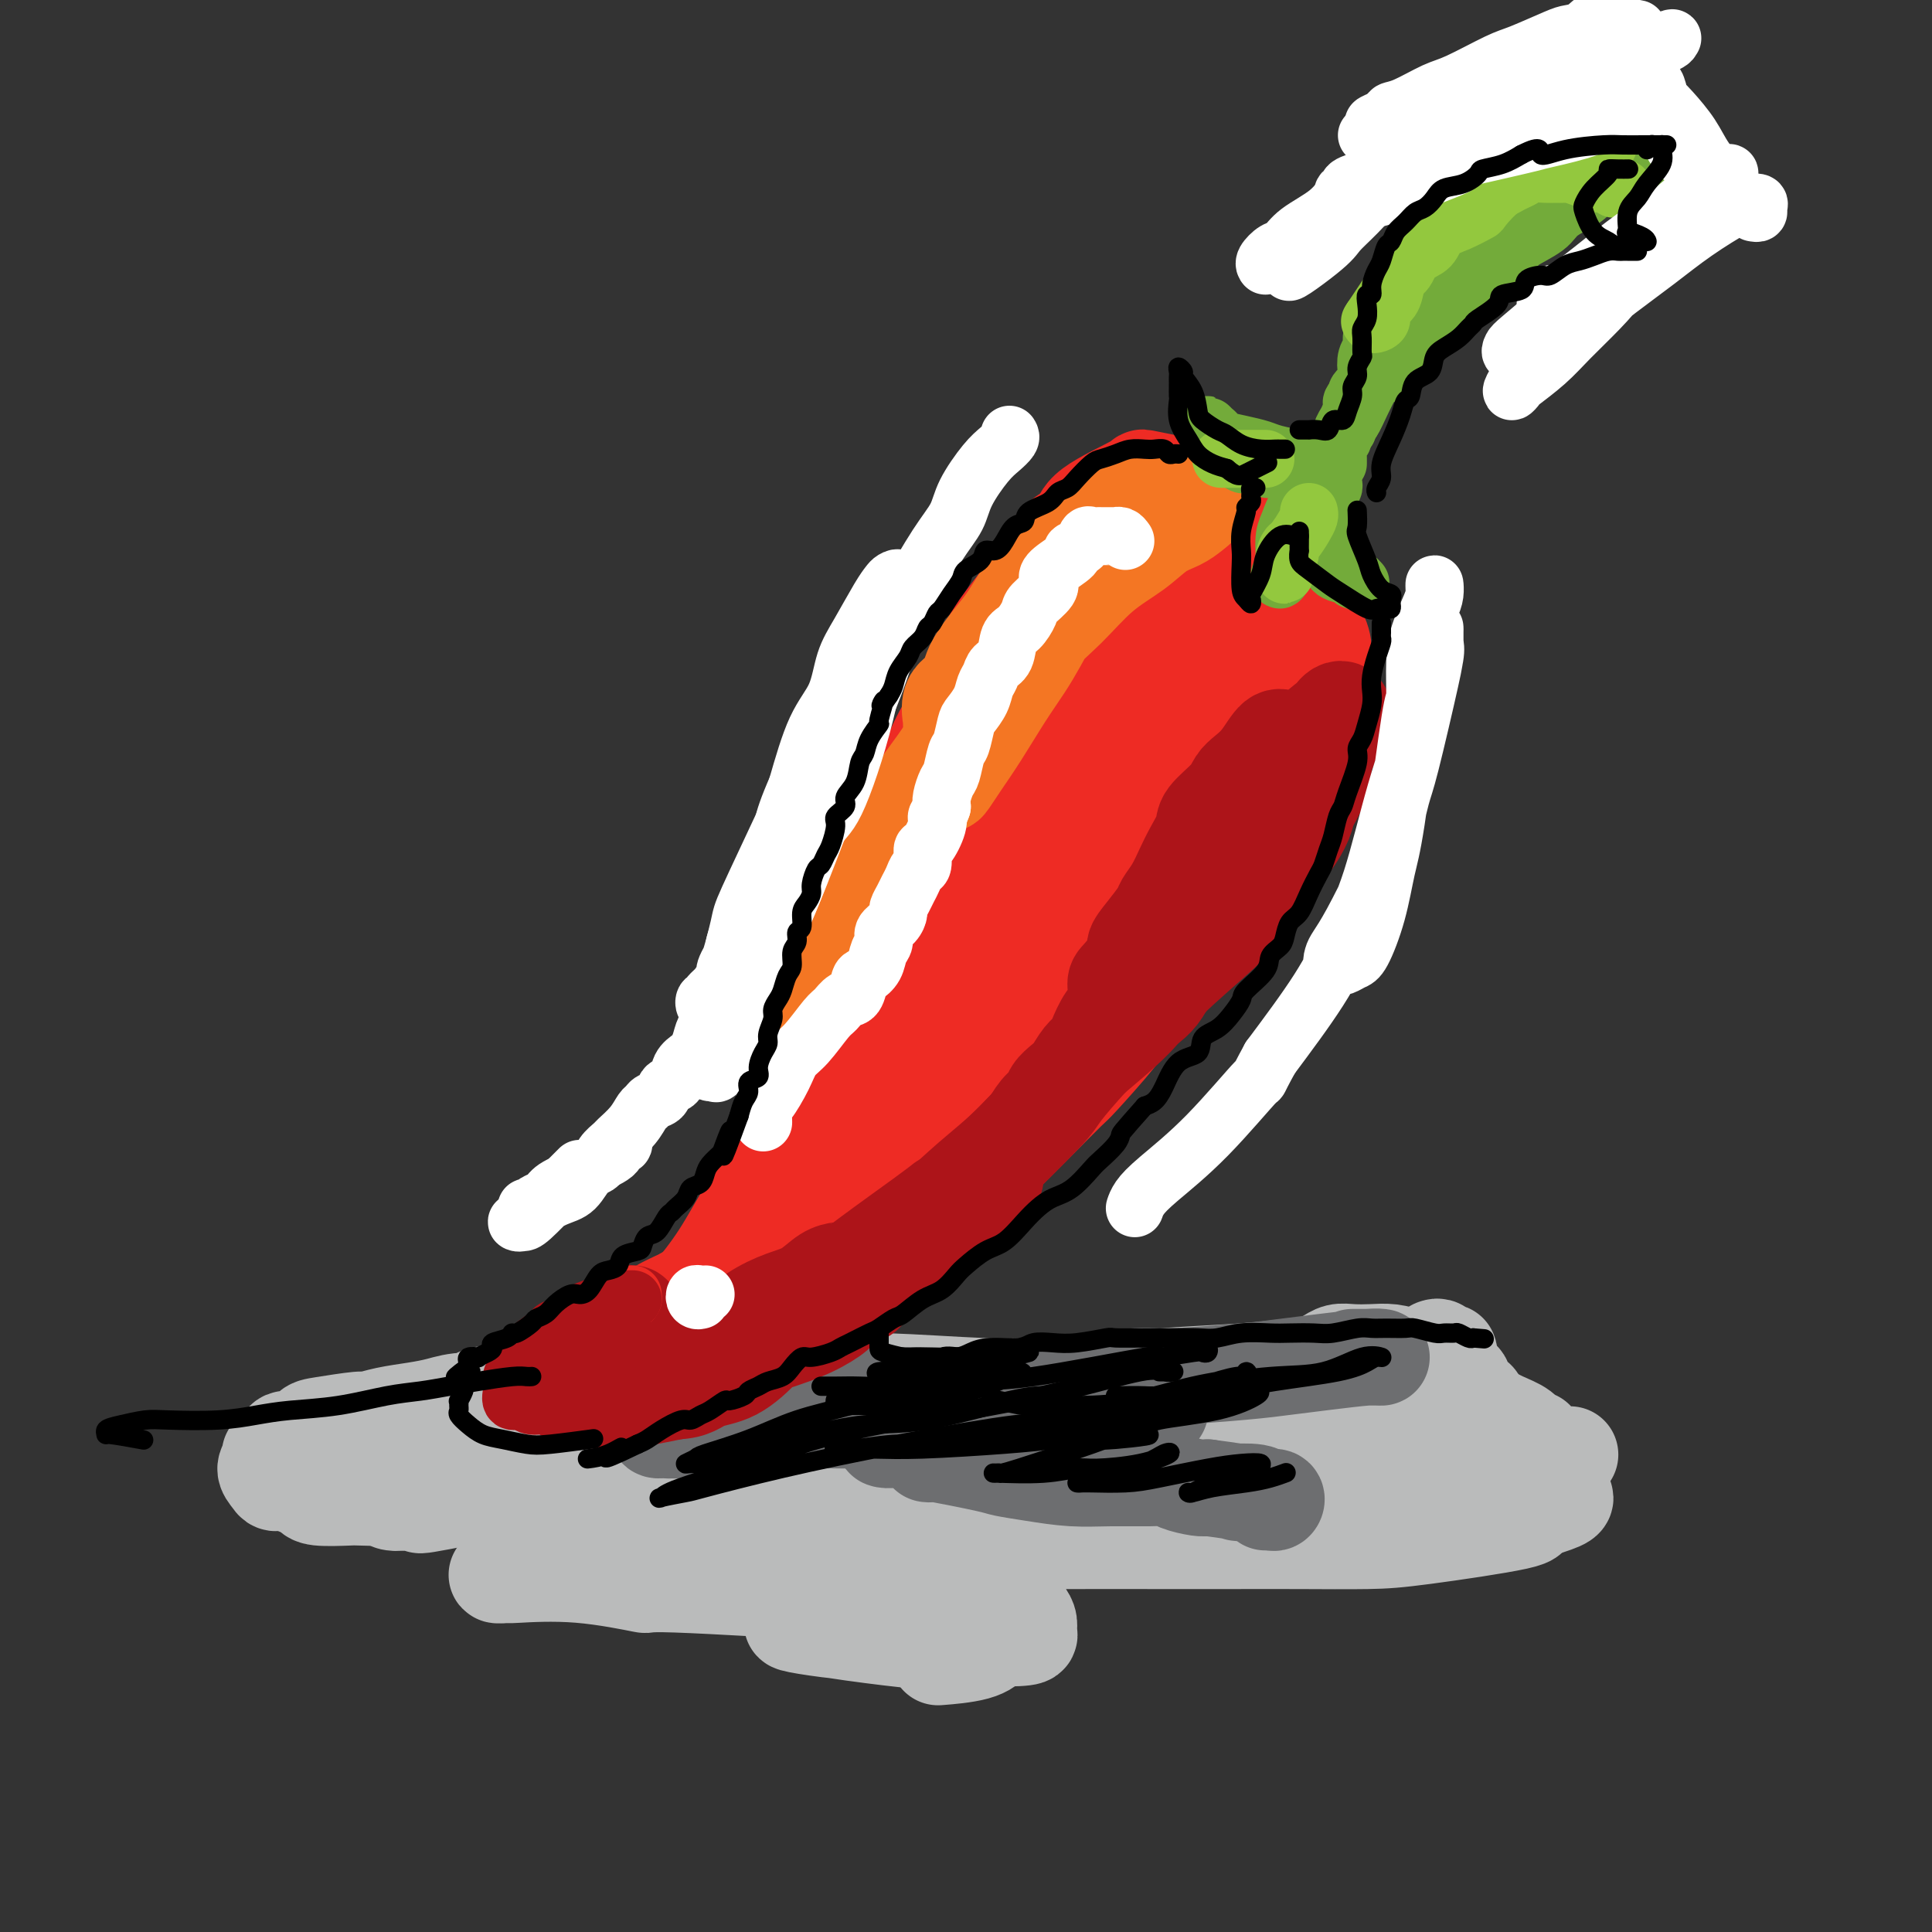 <svg viewBox='0 0 400 400' version='1.1' xmlns='http://www.w3.org/2000/svg' xmlns:xlink='http://www.w3.org/1999/xlink'><rect x="0" y="0" width="400" height="400" fill="#333333" stroke="none"/><g fill='none' stroke='#EE2B24' stroke-width='20' stroke-linecap='round' stroke-linejoin='round'><path d='M249,105c-0.010,0.098 -0.019,0.195 0,0c0.019,-0.195 0.067,-0.683 0,-1c-0.067,-0.317 -0.248,-0.464 -1,-1c-0.752,-0.536 -2.076,-1.463 -3,-2c-0.924,-0.537 -1.450,-0.684 -3,-1c-1.550,-0.316 -4.126,-0.800 -5,-1c-0.874,-0.200 -0.048,-0.115 -2,1c-1.952,1.115 -6.682,3.259 -9,5c-2.318,1.741 -2.223,3.080 -3,4c-0.777,0.920 -2.424,1.420 -4,3c-1.576,1.580 -3.079,4.241 -4,6c-0.921,1.759 -1.258,2.615 -3,5c-1.742,2.385 -4.888,6.300 -6,8c-1.112,1.700 -0.191,1.184 -1,3c-0.809,1.816 -3.350,5.963 -5,9c-1.650,3.037 -2.410,4.962 -3,6c-0.590,1.038 -1.008,1.188 -2,3c-0.992,1.812 -2.556,5.287 -4,9c-1.444,3.713 -2.768,7.663 -4,11c-1.232,3.337 -2.372,6.059 -3,8c-0.628,1.941 -0.744,3.099 -2,6c-1.256,2.901 -3.651,7.543 -5,11c-1.349,3.457 -1.651,5.729 -2,8c-0.349,2.271 -0.745,4.542 -2,8c-1.255,3.458 -3.369,8.102 -5,11c-1.631,2.898 -2.779,4.050 -4,7c-1.221,2.950 -2.515,7.698 -4,11c-1.485,3.302 -3.159,5.157 -5,8c-1.841,2.843 -3.847,6.672 -6,10c-2.153,3.328 -4.454,6.153 -6,8c-1.546,1.847 -2.337,2.715 -4,4c-1.663,1.285 -4.197,2.985 -6,4c-1.803,1.015 -2.875,1.344 -4,2c-1.125,0.656 -2.303,1.638 -3,2c-0.697,0.362 -0.913,0.103 -1,0c-0.087,-0.103 -0.043,-0.052 0,0'/><path d='M243,108c-0.119,-0.445 -0.239,-0.889 0,-1c0.239,-0.111 0.836,0.113 1,0c0.164,-0.113 -0.105,-0.563 0,-1c0.105,-0.437 0.585,-0.861 1,-1c0.415,-0.139 0.766,0.005 1,0c0.234,-0.005 0.352,-0.161 1,0c0.648,0.161 1.825,0.640 3,1c1.175,0.360 2.349,0.603 3,1c0.651,0.397 0.781,0.950 2,2c1.219,1.050 3.528,2.598 5,4c1.472,1.402 2.107,2.657 3,4c0.893,1.343 2.043,2.772 3,4c0.957,1.228 1.721,2.255 3,4c1.279,1.745 3.072,4.209 4,6c0.928,1.791 0.993,2.909 1,4c0.007,1.091 -0.042,2.155 0,4c0.042,1.845 0.174,4.469 0,7c-0.174,2.531 -0.654,4.967 -1,6c-0.346,1.033 -0.557,0.661 -1,2c-0.443,1.339 -1.116,4.389 -3,8c-1.884,3.611 -4.977,7.783 -7,11c-2.023,3.217 -2.976,5.478 -4,7c-1.024,1.522 -2.118,2.307 -5,6c-2.882,3.693 -7.554,10.296 -10,14c-2.446,3.704 -2.668,4.508 -4,6c-1.332,1.492 -3.773,3.672 -5,5c-1.227,1.328 -1.241,1.804 -3,4c-1.759,2.196 -5.263,6.113 -7,8c-1.737,1.887 -1.707,1.744 -3,3c-1.293,1.256 -3.910,3.913 -7,7c-3.090,3.087 -6.653,6.605 -9,9c-2.347,2.395 -3.476,3.665 -5,5c-1.524,1.335 -3.441,2.733 -5,4c-1.559,1.267 -2.760,2.402 -5,4c-2.240,1.598 -5.520,3.657 -8,5c-2.480,1.343 -4.160,1.968 -6,3c-1.840,1.032 -3.842,2.470 -7,4c-3.158,1.530 -7.474,3.151 -10,4c-2.526,0.849 -3.263,0.924 -4,1'/><path d='M155,272c-5.520,2.505 -5.820,2.766 -7,3c-1.180,0.234 -3.241,0.441 -5,1c-1.759,0.559 -3.218,1.468 -4,2c-0.782,0.532 -0.887,0.685 -1,1c-0.113,0.315 -0.232,0.790 0,1c0.232,0.210 0.817,0.155 1,0c0.183,-0.155 -0.035,-0.410 1,-1c1.035,-0.590 3.321,-1.515 5,-2c1.679,-0.485 2.749,-0.529 5,-2c2.251,-1.471 5.684,-4.369 9,-7c3.316,-2.631 6.515,-4.997 10,-8c3.485,-3.003 7.254,-6.645 11,-10c3.746,-3.355 7.467,-6.422 12,-11c4.533,-4.578 9.878,-10.666 15,-17c5.122,-6.334 10.020,-12.914 13,-17c2.980,-4.086 4.042,-5.678 8,-11c3.958,-5.322 10.813,-14.372 16,-22c5.187,-7.628 8.707,-13.833 11,-19c2.293,-5.167 3.360,-9.296 4,-12c0.640,-2.704 0.855,-3.982 1,-5c0.145,-1.018 0.221,-1.775 0,-2c-0.221,-0.225 -0.738,0.083 -1,0c-0.262,-0.083 -0.268,-0.555 -2,0c-1.732,0.555 -5.189,2.138 -8,4c-2.811,1.862 -4.976,4.005 -7,6c-2.024,1.995 -3.906,3.843 -6,7c-2.094,3.157 -4.400,7.623 -6,11c-1.600,3.377 -2.495,5.664 -3,7c-0.505,1.336 -0.622,1.721 -1,2c-0.378,0.279 -1.019,0.451 0,0c1.019,-0.451 3.698,-1.526 5,-2c1.302,-0.474 1.228,-0.347 3,-3c1.772,-2.653 5.391,-8.087 9,-14c3.609,-5.913 7.207,-12.305 9,-18c1.793,-5.695 1.779,-10.691 2,-13c0.221,-2.309 0.675,-1.929 0,-2c-0.675,-0.071 -2.479,-0.592 -4,0c-1.521,0.592 -2.761,2.296 -4,4'/><path d='M246,123c-1.795,1.694 -4.282,3.929 -6,6c-1.718,2.071 -2.668,3.977 -5,7c-2.332,3.023 -6.048,7.164 -8,9c-1.952,1.836 -2.141,1.366 -4,4c-1.859,2.634 -5.386,8.370 -8,13c-2.614,4.630 -4.313,8.153 -6,12c-1.687,3.847 -3.363,8.018 -4,10c-0.637,1.982 -0.237,1.776 0,2c0.237,0.224 0.311,0.877 2,0c1.689,-0.877 4.992,-3.283 8,-6c3.008,-2.717 5.720,-5.745 7,-8c1.280,-2.255 1.129,-3.737 2,-5c0.871,-1.263 2.764,-2.308 6,-9c3.236,-6.692 7.814,-19.033 10,-25c2.186,-5.967 1.981,-5.561 2,-6c0.019,-0.439 0.261,-1.725 0,-2c-0.261,-0.275 -1.026,0.459 -2,1c-0.974,0.541 -2.156,0.888 -3,2c-0.844,1.112 -1.349,2.988 -3,5c-1.651,2.012 -4.449,4.160 -7,7c-2.551,2.840 -4.856,6.374 -6,8c-1.144,1.626 -1.125,1.346 -3,4c-1.875,2.654 -5.642,8.241 -10,16c-4.358,7.759 -9.306,17.690 -13,25c-3.694,7.310 -6.135,12.001 -9,17c-2.865,4.999 -6.156,10.307 -8,13c-1.844,2.693 -2.241,2.770 -4,6c-1.759,3.230 -4.881,9.611 -6,12c-1.119,2.389 -0.237,0.785 0,0c0.237,-0.785 -0.171,-0.750 1,-2c1.171,-1.250 3.921,-3.784 8,-8c4.079,-4.216 9.487,-10.113 14,-15c4.513,-4.887 8.132,-8.766 12,-14c3.868,-5.234 7.984,-11.825 12,-18c4.016,-6.175 7.932,-11.933 11,-18c3.068,-6.067 5.287,-12.441 7,-17c1.713,-4.559 2.918,-7.303 4,-10c1.082,-2.697 2.041,-5.349 3,-8'/><path d='M240,131c4.020,-8.818 1.571,-4.362 1,-3c-0.571,1.362 0.737,-0.369 1,-1c0.263,-0.631 -0.519,-0.161 -1,0c-0.481,0.161 -0.662,0.012 -1,0c-0.338,-0.012 -0.833,0.113 -1,0c-0.167,-0.113 -0.007,-0.462 0,-1c0.007,-0.538 -0.141,-1.264 0,-2c0.141,-0.736 0.569,-1.483 1,-3c0.431,-1.517 0.863,-3.804 1,-5c0.137,-1.196 -0.021,-1.301 0,-2c0.021,-0.699 0.220,-1.990 0,-3c-0.220,-1.010 -0.861,-1.737 -1,-2c-0.139,-0.263 0.222,-0.060 0,0c-0.222,0.060 -1.027,-0.022 -2,0c-0.973,0.022 -2.115,0.150 -3,1c-0.885,0.850 -1.515,2.423 -2,3c-0.485,0.577 -0.825,0.159 -2,1c-1.175,0.841 -3.184,2.942 -5,6c-1.816,3.058 -3.439,7.071 -5,10c-1.561,2.929 -3.060,4.772 -4,7c-0.940,2.228 -1.322,4.842 -2,8c-0.678,3.158 -1.652,6.862 -2,9c-0.348,2.138 -0.071,2.711 0,4c0.071,1.289 -0.064,3.295 0,4c0.064,0.705 0.326,0.109 1,0c0.674,-0.109 1.759,0.270 3,-1c1.241,-1.270 2.638,-4.189 4,-7c1.362,-2.811 2.691,-5.514 4,-8c1.309,-2.486 2.600,-4.753 4,-8c1.400,-3.247 2.910,-7.473 4,-11c1.090,-3.527 1.761,-6.357 2,-8c0.239,-1.643 0.045,-2.101 0,-2c-0.045,0.101 0.060,0.759 0,1c-0.060,0.241 -0.285,0.065 -1,1c-0.715,0.935 -1.918,2.981 -4,6c-2.082,3.019 -5.041,7.009 -8,11'/><path d='M222,136c-2.980,4.554 -3.931,7.440 -5,9c-1.069,1.560 -2.258,1.796 -4,5c-1.742,3.204 -4.039,9.377 -7,16c-2.961,6.623 -6.586,13.698 -9,19c-2.414,5.302 -3.615,8.833 -5,12c-1.385,3.167 -2.952,5.970 -5,10c-2.048,4.030 -4.577,9.288 -6,12c-1.423,2.712 -1.739,2.880 -3,5c-1.261,2.120 -3.468,6.194 -5,9c-1.532,2.806 -2.391,4.345 -4,7c-1.609,2.655 -3.969,6.425 -6,9c-2.031,2.575 -3.733,3.956 -5,5c-1.267,1.044 -2.100,1.750 -3,3c-0.900,1.250 -1.869,3.042 -4,5c-2.131,1.958 -5.425,4.080 -7,5c-1.575,0.920 -1.433,0.638 -2,1c-0.567,0.362 -1.845,1.370 -3,2c-1.155,0.630 -2.188,0.883 -2,1c0.188,0.117 1.598,0.099 2,0c0.402,-0.099 -0.203,-0.277 1,-1c1.203,-0.723 4.213,-1.990 6,-3c1.787,-1.010 2.349,-1.762 4,-3c1.651,-1.238 4.390,-2.963 7,-5c2.610,-2.037 5.089,-4.385 7,-6c1.911,-1.615 3.253,-2.496 4,-3c0.747,-0.504 0.899,-0.631 1,-1c0.101,-0.369 0.149,-0.980 0,-1c-0.149,-0.020 -0.497,0.553 -1,1c-0.503,0.447 -1.162,0.770 -2,1c-0.838,0.230 -1.856,0.368 -3,1c-1.144,0.632 -2.416,1.757 -4,3c-1.584,1.243 -3.481,2.605 -5,4c-1.519,1.395 -2.661,2.825 -4,4c-1.339,1.175 -2.875,2.097 -4,3c-1.125,0.903 -1.838,1.789 -3,3c-1.162,1.211 -2.775,2.749 -4,4c-1.225,1.251 -2.064,2.215 -3,3c-0.936,0.785 -1.968,1.393 -3,2'/><path d='M133,277c-6.241,5.047 -4.345,4.164 -4,4c0.345,-0.164 -0.862,0.389 -2,1c-1.138,0.611 -2.208,1.278 -3,2c-0.792,0.722 -1.305,1.500 -2,2c-0.695,0.500 -1.573,0.723 -2,1c-0.427,0.277 -0.404,0.608 0,1c0.404,0.392 1.191,0.844 2,1c0.809,0.156 1.642,0.018 3,0c1.358,-0.018 3.241,0.086 5,0c1.759,-0.086 3.393,-0.363 5,-1c1.607,-0.637 3.188,-1.635 5,-2c1.812,-0.365 3.856,-0.095 6,-1c2.144,-0.905 4.390,-2.983 7,-5c2.610,-2.017 5.586,-3.972 8,-6c2.414,-2.028 4.268,-4.129 6,-6c1.732,-1.871 3.342,-3.511 5,-6c1.658,-2.489 3.363,-5.827 5,-8c1.637,-2.173 3.205,-3.180 4,-4c0.795,-0.820 0.817,-1.453 1,-2c0.183,-0.547 0.528,-1.008 0,-1c-0.528,0.008 -1.928,0.483 -3,1c-1.072,0.517 -1.815,1.075 -4,2c-2.185,0.925 -5.813,2.217 -9,4c-3.187,1.783 -5.932,4.056 -8,5c-2.068,0.944 -3.458,0.560 -6,2c-2.542,1.440 -6.236,4.703 -10,8c-3.764,3.297 -7.599,6.629 -10,9c-2.401,2.371 -3.368,3.780 -4,5c-0.632,1.220 -0.927,2.249 0,3c0.927,0.751 3.078,1.224 5,1c1.922,-0.224 3.616,-1.144 6,-2c2.384,-0.856 5.459,-1.649 7,-2c1.541,-0.351 1.547,-0.259 6,-3c4.453,-2.741 13.353,-8.315 19,-12c5.647,-3.685 8.042,-5.481 12,-9c3.958,-3.519 9.479,-8.759 15,-14'/><path d='M198,245c9.789,-8.243 11.261,-11.349 15,-17c3.739,-5.651 9.744,-13.847 13,-18c3.256,-4.153 3.763,-4.264 6,-8c2.237,-3.736 6.205,-11.097 10,-18c3.795,-6.903 7.418,-13.348 9,-17c1.582,-3.652 1.124,-4.509 2,-8c0.876,-3.491 3.087,-9.614 4,-14c0.913,-4.386 0.528,-7.034 0,-9c-0.528,-1.966 -1.198,-3.248 -2,-4c-0.802,-0.752 -1.735,-0.972 -2,-1c-0.265,-0.028 0.139,0.136 0,0c-0.139,-0.136 -0.821,-0.573 -1,-1c-0.179,-0.427 0.144,-0.846 0,-1c-0.144,-0.154 -0.755,-0.044 -1,0c-0.245,0.044 -0.122,0.022 0,0'/></g>
<g fill='none' stroke='#BABBBB' stroke-width='20' stroke-linecap='round' stroke-linejoin='round'><path d='M297,279c0.345,-0.121 0.689,-0.243 1,0c0.311,0.243 0.587,0.850 1,1c0.413,0.150 0.962,-0.157 1,0c0.038,0.157 -0.436,0.777 -1,1c-0.564,0.223 -1.219,0.049 -2,0c-0.781,-0.049 -1.688,0.028 -3,0c-1.312,-0.028 -3.028,-0.162 -6,0c-2.972,0.162 -7.202,0.621 -11,1c-3.798,0.379 -7.166,0.678 -10,1c-2.834,0.322 -5.133,0.668 -10,1c-4.867,0.332 -12.300,0.651 -16,1c-3.700,0.349 -3.667,0.727 -7,1c-3.333,0.273 -10.033,0.439 -16,1c-5.967,0.561 -11.200,1.515 -15,2c-3.800,0.485 -6.166,0.501 -9,1c-2.834,0.499 -6.137,1.482 -9,2c-2.863,0.518 -5.288,0.573 -9,1c-3.712,0.427 -8.712,1.227 -12,2c-3.288,0.773 -4.863,1.518 -6,2c-1.137,0.482 -1.836,0.702 -4,1c-2.164,0.298 -5.793,0.675 -8,1c-2.207,0.325 -2.994,0.599 -4,1c-1.006,0.401 -2.232,0.929 -3,1c-0.768,0.071 -1.077,-0.317 -2,0c-0.923,0.317 -2.460,1.338 -4,2c-1.540,0.662 -3.084,0.966 -4,1c-0.916,0.034 -1.203,-0.202 -2,0c-0.797,0.202 -2.104,0.843 -3,1c-0.896,0.157 -1.380,-0.169 -2,0c-0.620,0.169 -1.376,0.833 -2,1c-0.624,0.167 -1.117,-0.163 -2,0c-0.883,0.163 -2.156,0.818 -3,1c-0.844,0.182 -1.258,-0.109 -2,0c-0.742,0.109 -1.812,0.618 -3,1c-1.188,0.382 -2.495,0.638 -4,1c-1.505,0.362 -3.207,0.829 -4,1c-0.793,0.171 -0.675,0.046 -1,0c-0.325,-0.046 -1.093,-0.013 -2,0c-0.907,0.013 -1.954,0.007 -3,0'/><path d='M96,310c-15.861,3.110 -6.515,0.886 -4,0c2.515,-0.886 -1.803,-0.432 -4,0c-2.197,0.432 -2.273,0.844 -3,1c-0.727,0.156 -2.104,0.057 -3,0c-0.896,-0.057 -1.312,-0.070 -1,0c0.312,0.070 1.350,0.225 2,0c0.650,-0.225 0.910,-0.830 2,-1c1.090,-0.170 3.011,0.094 5,0c1.989,-0.094 4.047,-0.546 7,-1c2.953,-0.454 6.800,-0.908 10,-1c3.200,-0.092 5.753,0.179 8,0c2.247,-0.179 4.189,-0.808 9,-1c4.811,-0.192 12.490,0.054 16,0c3.510,-0.054 2.849,-0.407 6,-1c3.151,-0.593 10.112,-1.425 15,-2c4.888,-0.575 7.703,-0.892 12,-1c4.297,-0.108 10.076,-0.009 15,0c4.924,0.009 8.994,-0.074 11,0c2.006,0.074 1.948,0.306 5,0c3.052,-0.306 9.212,-1.150 15,-2c5.788,-0.850 11.202,-1.706 15,-2c3.798,-0.294 5.978,-0.026 8,0c2.022,0.026 3.887,-0.189 7,0c3.113,0.189 7.476,0.783 11,1c3.524,0.217 6.209,0.057 9,0c2.791,-0.057 5.687,-0.012 9,0c3.313,0.012 7.041,-0.011 10,0c2.959,0.011 5.147,0.056 7,0c1.853,-0.056 3.371,-0.211 5,0c1.629,0.211 3.370,0.789 5,1c1.630,0.211 3.148,0.057 5,0c1.852,-0.057 4.037,-0.015 5,0c0.963,0.015 0.704,0.004 1,0c0.296,-0.004 1.148,-0.002 2,0'/><path d='M318,301c13.270,0.310 4.445,0.084 1,0c-3.445,-0.084 -1.509,-0.025 -1,0c0.509,0.025 -0.411,0.018 -3,0c-2.589,-0.018 -6.849,-0.047 -11,0c-4.151,0.047 -8.192,0.170 -13,0c-4.808,-0.170 -10.384,-0.634 -15,-1c-4.616,-0.366 -8.273,-0.634 -14,-1c-5.727,-0.366 -13.525,-0.830 -18,-1c-4.475,-0.170 -5.628,-0.045 -7,0c-1.372,0.045 -2.963,0.010 -4,0c-1.037,-0.010 -1.519,0.004 -1,0c0.519,-0.004 2.040,-0.027 4,0c1.960,0.027 4.359,0.105 8,0c3.641,-0.105 8.524,-0.392 13,-1c4.476,-0.608 8.545,-1.538 13,-2c4.455,-0.462 9.296,-0.458 13,-1c3.704,-0.542 6.270,-1.632 10,-2c3.730,-0.368 8.624,-0.014 11,0c2.376,0.014 2.234,-0.313 3,0c0.766,0.313 2.441,1.267 4,2c1.559,0.733 3.002,1.245 4,2c0.998,0.755 1.550,1.753 2,2c0.450,0.247 0.799,-0.256 1,0c0.201,0.256 0.253,1.271 0,2c-0.253,0.729 -0.811,1.173 -2,2c-1.189,0.827 -3.007,2.036 -4,3c-0.993,0.964 -1.159,1.684 -3,2c-1.841,0.316 -5.357,0.228 -10,1c-4.643,0.772 -10.413,2.403 -15,3c-4.587,0.597 -7.992,0.161 -11,0c-3.008,-0.161 -5.621,-0.047 -11,0c-5.379,0.047 -13.526,0.027 -18,0c-4.474,-0.027 -5.274,-0.060 -9,0c-3.726,0.060 -10.377,0.212 -17,0c-6.623,-0.212 -13.219,-0.789 -18,-1c-4.781,-0.211 -7.749,-0.057 -11,0c-3.251,0.057 -6.786,0.016 -11,0c-4.214,-0.016 -9.107,-0.008 -14,0'/><path d='M164,310c-20.809,-0.381 -12.833,-0.834 -11,-1c1.833,-0.166 -2.479,-0.046 -6,0c-3.521,0.046 -6.251,0.016 -10,0c-3.749,-0.016 -8.516,-0.018 -12,0c-3.484,0.018 -5.685,0.057 -8,0c-2.315,-0.057 -4.742,-0.212 -7,0c-2.258,0.212 -4.346,0.789 -7,1c-2.654,0.211 -5.875,0.057 -8,0c-2.125,-0.057 -3.153,-0.017 -4,0c-0.847,0.017 -1.514,0.011 -2,0c-0.486,-0.011 -0.791,-0.026 -1,0c-0.209,0.026 -0.323,0.093 0,0c0.323,-0.093 1.084,-0.344 2,-1c0.916,-0.656 1.987,-1.715 4,-2c2.013,-0.285 4.968,0.205 7,0c2.032,-0.205 3.141,-1.107 8,-2c4.859,-0.893 13.469,-1.779 18,-2c4.531,-0.221 4.984,0.222 7,0c2.016,-0.222 5.597,-1.110 12,-2c6.403,-0.890 15.629,-1.782 25,-3c9.371,-1.218 18.888,-2.761 26,-4c7.112,-1.239 11.819,-2.174 16,-3c4.181,-0.826 7.836,-1.542 11,-2c3.164,-0.458 5.839,-0.659 7,-1c1.161,-0.341 0.809,-0.824 1,-1c0.191,-0.176 0.923,-0.046 1,0c0.077,0.046 -0.503,0.009 -2,0c-1.497,-0.009 -3.912,0.012 -7,0c-3.088,-0.012 -6.849,-0.055 -10,0c-3.151,0.055 -5.692,0.210 -11,0c-5.308,-0.210 -13.383,-0.784 -20,-1c-6.617,-0.216 -11.776,-0.073 -14,0c-2.224,0.073 -1.513,0.075 -5,0c-3.487,-0.075 -11.172,-0.226 -18,0c-6.828,0.226 -12.800,0.830 -17,1c-4.200,0.170 -6.629,-0.094 -9,0c-2.371,0.094 -4.686,0.547 -7,1'/><path d='M113,288c-20.524,0.466 -12.835,1.630 -11,2c1.835,0.370 -2.185,-0.055 -5,0c-2.815,0.055 -4.426,0.588 -6,1c-1.574,0.412 -3.111,0.702 -5,1c-1.889,0.298 -4.131,0.603 -6,1c-1.869,0.397 -3.367,0.885 -4,1c-0.633,0.115 -0.401,-0.143 -2,0c-1.599,0.143 -5.029,0.686 -7,1c-1.971,0.314 -2.483,0.399 -3,1c-0.517,0.601 -1.037,1.718 -2,2c-0.963,0.282 -2.368,-0.273 -3,0c-0.632,0.273 -0.492,1.372 -1,2c-0.508,0.628 -1.664,0.785 -2,1c-0.336,0.215 0.150,0.488 0,1c-0.150,0.512 -0.935,1.265 -1,2c-0.065,0.735 0.588,1.454 1,2c0.412,0.546 0.581,0.921 1,1c0.419,0.079 1.086,-0.136 2,0c0.914,0.136 2.073,0.625 3,1c0.927,0.375 1.621,0.637 2,1c0.379,0.363 0.443,0.826 2,1c1.557,0.174 4.607,0.057 6,0c1.393,-0.057 1.128,-0.054 3,0c1.872,0.054 5.881,0.159 8,0c2.119,-0.159 2.348,-0.583 5,-1c2.652,-0.417 7.727,-0.827 11,-1c3.273,-0.173 4.743,-0.109 7,0c2.257,0.109 5.300,0.264 9,0c3.700,-0.264 8.055,-0.946 13,-1c4.945,-0.054 10.478,0.520 17,0c6.522,-0.520 14.032,-2.136 19,-3c4.968,-0.864 7.393,-0.978 11,-1c3.607,-0.022 8.398,0.047 11,0c2.602,-0.047 3.017,-0.208 7,-1c3.983,-0.792 11.534,-2.213 16,-3c4.466,-0.787 5.847,-0.939 8,-1c2.153,-0.061 5.076,-0.030 8,0'/><path d='M225,298c22.619,-1.896 8.168,-0.637 6,-1c-2.168,-0.363 7.947,-2.350 13,-3c5.053,-0.650 5.045,0.037 6,0c0.955,-0.037 2.873,-0.797 5,-1c2.127,-0.203 4.461,0.150 6,0c1.539,-0.150 2.282,-0.803 3,-1c0.718,-0.197 1.411,0.064 2,0c0.589,-0.064 1.073,-0.452 2,-1c0.927,-0.548 2.297,-1.257 3,-2c0.703,-0.743 0.737,-1.520 1,-2c0.263,-0.480 0.753,-0.664 1,-1c0.247,-0.336 0.251,-0.826 0,-1c-0.251,-0.174 -0.756,-0.033 -1,0c-0.244,0.033 -0.229,-0.043 0,0c0.229,0.043 0.670,0.204 1,0c0.330,-0.204 0.549,-0.771 2,-1c1.451,-0.229 4.132,-0.118 6,0c1.868,0.118 2.921,0.242 4,0c1.079,-0.242 2.182,-0.850 3,-1c0.818,-0.150 1.351,0.160 3,0c1.649,-0.160 4.412,-0.789 6,-1c1.588,-0.211 1.999,-0.003 2,0c0.001,0.003 -0.409,-0.198 -1,0c-0.591,0.198 -1.362,0.796 -3,1c-1.638,0.204 -4.141,0.016 -6,0c-1.859,-0.016 -3.074,0.140 -5,0c-1.926,-0.140 -4.563,-0.577 -6,-1c-1.437,-0.423 -1.673,-0.831 -2,-1c-0.327,-0.169 -0.745,-0.098 -1,0c-0.255,0.098 -0.347,0.222 0,0c0.347,-0.222 1.135,-0.789 2,-1c0.865,-0.211 1.809,-0.067 3,0c1.191,0.067 2.628,0.056 4,0c1.372,-0.056 2.678,-0.159 4,0c1.322,0.159 2.661,0.579 4,1'/><path d='M292,281c3.263,0.047 2.920,0.166 4,1c1.080,0.834 3.582,2.383 5,3c1.418,0.617 1.752,0.304 2,1c0.248,0.696 0.409,2.403 1,3c0.591,0.597 1.613,0.085 2,1c0.387,0.915 0.141,3.257 0,4c-0.141,0.743 -0.177,-0.112 0,0c0.177,0.112 0.568,1.193 0,2c-0.568,0.807 -2.095,1.340 -4,2c-1.905,0.660 -4.188,1.445 -5,2c-0.812,0.555 -0.154,0.879 -4,2c-3.846,1.121 -12.195,3.039 -17,4c-4.805,0.961 -6.066,0.963 -10,1c-3.934,0.037 -10.543,0.107 -13,0c-2.457,-0.107 -0.763,-0.391 -8,0c-7.237,0.391 -23.406,1.455 -33,2c-9.594,0.545 -12.612,0.569 -17,1c-4.388,0.431 -10.145,1.267 -17,2c-6.855,0.733 -14.807,1.363 -19,2c-4.193,0.637 -4.626,1.281 -7,2c-2.374,0.719 -6.688,1.513 -9,2c-2.312,0.487 -2.620,0.667 -3,1c-0.380,0.333 -0.832,0.818 0,1c0.832,0.182 2.947,0.059 4,0c1.053,-0.059 1.044,-0.054 3,0c1.956,0.054 5.879,0.158 12,0c6.121,-0.158 14.442,-0.577 23,-1c8.558,-0.423 17.354,-0.849 20,-1c2.646,-0.151 -0.857,-0.027 11,-1c11.857,-0.973 39.073,-3.044 53,-4c13.927,-0.956 14.565,-0.796 17,-1c2.435,-0.204 6.666,-0.773 10,-1c3.334,-0.227 5.770,-0.111 9,0c3.230,0.111 7.255,0.218 11,0c3.745,-0.218 7.210,-0.759 9,-1c1.790,-0.241 1.905,-0.180 2,0c0.095,0.180 0.170,0.480 -1,1c-1.170,0.520 -3.585,1.260 -6,2'/><path d='M317,313c-0.447,0.751 0.936,1.130 -3,2c-3.936,0.870 -13.191,2.233 -19,3c-5.809,0.767 -8.171,0.937 -12,1c-3.829,0.063 -9.124,0.017 -14,0c-4.876,-0.017 -9.332,-0.006 -14,0c-4.668,0.006 -9.547,0.006 -15,0c-5.453,-0.006 -11.481,-0.017 -18,0c-6.519,0.017 -13.529,0.063 -18,0c-4.471,-0.063 -6.403,-0.235 -13,0c-6.597,0.235 -17.858,0.876 -23,1c-5.142,0.124 -4.163,-0.269 -7,0c-2.837,0.269 -9.488,1.200 -16,2c-6.512,0.800 -12.886,1.468 -17,2c-4.114,0.532 -5.970,0.927 -8,1c-2.030,0.073 -4.234,-0.176 -7,0c-2.766,0.176 -6.093,0.777 -8,1c-1.907,0.223 -2.395,0.068 -2,0c0.395,-0.068 1.671,-0.048 2,0c0.329,0.048 -0.290,0.125 2,0c2.290,-0.125 7.488,-0.451 13,0c5.512,0.451 11.339,1.678 13,2c1.661,0.322 -0.845,-0.262 7,0c7.845,0.262 26.039,1.368 37,2c10.961,0.632 14.688,0.789 19,1c4.312,0.211 9.210,0.477 12,1c2.790,0.523 3.472,1.304 4,2c0.528,0.696 0.903,1.307 1,2c0.097,0.693 -0.083,1.469 0,2c0.083,0.531 0.429,0.819 -1,1c-1.429,0.181 -4.632,0.255 -8,0c-3.368,-0.255 -6.901,-0.839 -11,-1c-4.099,-0.161 -8.763,0.103 -13,0c-4.237,-0.103 -8.047,-0.571 -11,-1c-2.953,-0.429 -5.048,-0.819 -5,-1c0.048,-0.181 2.240,-0.151 3,0c0.760,0.151 0.089,0.425 3,1c2.911,0.575 9.403,1.450 14,2c4.597,0.550 7.298,0.775 10,1'/><path d='M194,340c6.252,0.647 6.882,0.265 8,0c1.118,-0.265 2.722,-0.411 3,0c0.278,0.411 -0.771,1.380 -3,2c-2.229,0.620 -5.637,0.891 -7,1c-1.363,0.109 -0.682,0.054 0,0'/></g>
<g fill='none' stroke='#6D6E70' stroke-width='20' stroke-linecap='round' stroke-linejoin='round'><path d='M280,281c0.246,-0.000 0.493,-0.001 1,0c0.507,0.001 1.275,0.003 2,0c0.725,-0.003 1.406,-0.012 2,0c0.594,0.012 1.099,0.044 1,0c-0.099,-0.044 -0.804,-0.165 -3,0c-2.196,0.165 -5.884,0.617 -9,1c-3.116,0.383 -5.660,0.698 -8,1c-2.340,0.302 -4.476,0.591 -9,1c-4.524,0.409 -11.435,0.936 -15,1c-3.565,0.064 -3.785,-0.336 -7,0c-3.215,0.336 -9.425,1.410 -15,2c-5.575,0.590 -10.514,0.698 -14,1c-3.486,0.302 -5.518,0.799 -8,1c-2.482,0.201 -5.413,0.107 -8,0c-2.587,-0.107 -4.831,-0.226 -8,0c-3.169,0.226 -7.263,0.795 -10,1c-2.737,0.205 -4.115,0.044 -6,0c-1.885,-0.044 -4.275,0.030 -6,0c-1.725,-0.030 -2.785,-0.163 -4,0c-1.215,0.163 -2.584,0.621 -4,1c-1.416,0.379 -2.878,0.680 -4,1c-1.122,0.320 -1.904,0.660 -3,1c-1.096,0.340 -2.507,0.679 -4,1c-1.493,0.321 -3.069,0.623 -4,1c-0.931,0.377 -1.218,0.829 -1,1c0.218,0.171 0.943,0.061 1,0c0.057,-0.061 -0.552,-0.073 0,0c0.552,0.073 2.264,0.230 4,0c1.736,-0.230 3.494,-0.846 4,-1c0.506,-0.154 -0.240,0.155 3,0c3.240,-0.155 10.466,-0.773 15,-1c4.534,-0.227 6.374,-0.061 9,0c2.626,0.061 6.036,0.017 10,0c3.964,-0.017 8.482,-0.009 13,0'/><path d='M195,294c13.237,-0.320 17.330,-0.622 20,-1c2.670,-0.378 3.918,-0.834 7,-1c3.082,-0.166 7.999,-0.042 11,0c3.001,0.042 4.085,0.000 5,0c0.915,-0.000 1.661,0.040 2,0c0.339,-0.040 0.270,-0.161 0,0c-0.270,0.161 -0.742,0.602 -2,1c-1.258,0.398 -3.303,0.751 -7,1c-3.697,0.249 -9.047,0.392 -14,1c-4.953,0.608 -9.508,1.679 -13,2c-3.492,0.321 -5.920,-0.110 -9,0c-3.080,0.110 -6.812,0.762 -9,1c-2.188,0.238 -2.833,0.064 -3,0c-0.167,-0.064 0.145,-0.017 2,0c1.855,0.017 5.253,0.004 8,0c2.747,-0.004 4.844,-0.001 7,0c2.156,0.001 4.372,-0.002 8,0c3.628,0.002 8.669,0.008 12,0c3.331,-0.008 4.954,-0.031 6,0c1.046,0.031 1.516,0.117 2,0c0.484,-0.117 0.983,-0.438 -1,0c-1.983,0.438 -6.449,1.634 -10,2c-3.551,0.366 -6.186,-0.098 -9,0c-2.814,0.098 -5.807,0.756 -8,1c-2.193,0.244 -3.586,0.072 -5,0c-1.414,-0.072 -2.849,-0.044 -3,0c-0.151,0.044 0.981,0.106 1,0c0.019,-0.106 -1.075,-0.378 1,0c2.075,0.378 7.318,1.408 10,2c2.682,0.592 2.804,0.747 4,1c1.196,0.253 3.465,0.603 6,1c2.535,0.397 5.334,0.841 8,1c2.666,0.159 5.197,0.032 8,0c2.803,-0.032 5.878,0.030 8,0c2.122,-0.030 3.290,-0.152 4,0c0.710,0.152 0.960,0.579 2,1c1.040,0.421 2.868,0.834 4,1c1.132,0.166 1.566,0.083 2,0'/><path d='M250,308c10.113,1.327 6.395,1.144 6,1c-0.395,-0.144 2.532,-0.249 4,0c1.468,0.249 1.475,0.851 2,1c0.525,0.149 1.566,-0.156 2,0c0.434,0.156 0.261,0.774 0,1c-0.261,0.226 -0.609,0.061 -1,0c-0.391,-0.061 -0.826,-0.017 -1,0c-0.174,0.017 -0.087,0.009 0,0'/><path d='M169,287c0.406,-0.109 0.812,-0.218 1,0c0.188,0.218 0.159,0.763 0,1c-0.159,0.237 -0.448,0.168 -1,0c-0.552,-0.168 -1.366,-0.433 -2,0c-0.634,0.433 -1.089,1.566 -3,2c-1.911,0.434 -5.279,0.169 -7,0c-1.721,-0.169 -1.796,-0.241 -4,0c-2.204,0.241 -6.537,0.794 -9,1c-2.463,0.206 -3.056,0.066 -4,0c-0.944,-0.066 -2.240,-0.056 -3,0c-0.760,0.056 -0.985,0.159 -1,0c-0.015,-0.159 0.179,-0.578 1,-1c0.821,-0.422 2.270,-0.845 4,-1c1.730,-0.155 3.741,-0.042 5,0c1.259,0.042 1.768,0.011 5,0c3.232,-0.011 9.189,-0.004 13,0c3.811,0.004 5.476,0.005 7,0c1.524,-0.005 2.906,-0.016 4,0c1.094,0.016 1.899,0.060 2,0c0.101,-0.060 -0.504,-0.223 -1,0c-0.496,0.223 -0.885,0.833 -3,1c-2.115,0.167 -5.957,-0.109 -9,0c-3.043,0.109 -5.288,0.604 -7,1c-1.712,0.396 -2.890,0.695 -5,1c-2.110,0.305 -5.153,0.618 -8,1c-2.847,0.382 -5.497,0.834 -7,1c-1.503,0.166 -1.858,0.048 -2,0c-0.142,-0.048 -0.071,-0.024 0,0'/></g>
<g fill='none' stroke='#EE2B24' stroke-width='20' stroke-linecap='round' stroke-linejoin='round'><path d='M173,254c-0.194,0.435 -0.388,0.871 -1,1c-0.612,0.129 -1.643,-0.048 -2,0c-0.357,0.048 -0.041,0.323 -2,2c-1.959,1.677 -6.193,4.757 -8,6c-1.807,1.243 -1.189,0.648 -3,2c-1.811,1.352 -6.052,4.649 -9,7c-2.948,2.351 -4.602,3.755 -6,5c-1.398,1.245 -2.541,2.330 -3,3c-0.459,0.670 -0.233,0.924 0,1c0.233,0.076 0.473,-0.027 1,0c0.527,0.027 1.341,0.184 2,0c0.659,-0.184 1.165,-0.710 2,-1c0.835,-0.290 2.001,-0.344 4,-1c1.999,-0.656 4.833,-1.914 7,-3c2.167,-1.086 3.669,-2.000 5,-3c1.331,-1.000 2.491,-2.086 4,-3c1.509,-0.914 3.368,-1.656 4,-3c0.632,-1.344 0.036,-3.291 0,-4c-0.036,-0.709 0.486,-0.181 0,0c-0.486,0.181 -1.980,0.014 -4,0c-2.020,-0.014 -4.565,0.125 -7,1c-2.435,0.875 -4.761,2.485 -7,4c-2.239,1.515 -4.391,2.936 -6,4c-1.609,1.064 -2.676,1.773 -4,3c-1.324,1.227 -2.905,2.972 -4,4c-1.095,1.028 -1.702,1.339 -2,2c-0.298,0.661 -0.286,1.672 0,2c0.286,0.328 0.846,-0.026 2,0c1.154,0.026 2.903,0.433 5,0c2.097,-0.433 4.544,-1.707 6,-2c1.456,-0.293 1.922,0.394 5,-1c3.078,-1.394 8.767,-4.870 12,-7c3.233,-2.130 4.008,-2.916 5,-4c0.992,-1.084 2.199,-2.467 3,-4c0.801,-1.533 1.194,-3.215 1,-4c-0.194,-0.785 -0.975,-0.673 -2,-1c-1.025,-0.327 -2.293,-1.093 -4,-1c-1.707,0.093 -3.854,1.047 -6,2'/><path d='M161,261c-3.204,0.826 -5.213,2.891 -8,5c-2.787,2.109 -6.353,4.263 -9,6c-2.647,1.737 -4.375,3.057 -7,5c-2.625,1.943 -6.148,4.509 -8,6c-1.852,1.491 -2.034,1.907 -2,2c0.034,0.093 0.284,-0.137 0,0c-0.284,0.137 -1.101,0.641 0,0c1.101,-0.641 4.119,-2.428 6,-4c1.881,-1.572 2.625,-2.928 4,-4c1.375,-1.072 3.379,-1.859 5,-3c1.621,-1.141 2.857,-2.637 4,-4c1.143,-1.363 2.194,-2.594 2,-3c-0.194,-0.406 -1.633,0.014 -2,0c-0.367,-0.014 0.336,-0.463 -1,0c-1.336,0.463 -4.713,1.839 -7,3c-2.287,1.161 -3.485,2.108 -5,3c-1.515,0.892 -3.347,1.730 -5,3c-1.653,1.270 -3.127,2.971 -4,4c-0.873,1.029 -1.145,1.387 -1,2c0.145,0.613 0.706,1.482 1,2c0.294,0.518 0.322,0.685 2,1c1.678,0.315 5.007,0.778 7,1c1.993,0.222 2.651,0.204 4,0c1.349,-0.204 3.390,-0.593 6,-2c2.610,-1.407 5.788,-3.831 7,-5c1.212,-1.169 0.457,-1.082 1,-2c0.543,-0.918 2.383,-2.839 3,-4c0.617,-1.161 0.010,-1.561 0,-2c-0.010,-0.439 0.575,-0.917 0,-1c-0.575,-0.083 -2.311,0.229 -4,1c-1.689,0.771 -3.332,2.000 -5,3c-1.668,1.000 -3.361,1.771 -5,3c-1.639,1.229 -3.225,2.915 -4,4c-0.775,1.085 -0.738,1.570 -1,2c-0.262,0.430 -0.823,0.806 0,1c0.823,0.194 3.029,0.206 5,0c1.971,-0.206 3.706,-0.630 5,-1c1.294,-0.370 2.147,-0.685 3,-1'/><path d='M148,282c4.589,-1.620 9.563,-4.671 13,-7c3.437,-2.329 5.338,-3.937 7,-6c1.662,-2.063 3.084,-4.582 4,-6c0.916,-1.418 1.325,-1.734 1,-2c-0.325,-0.266 -1.383,-0.482 -3,0c-1.617,0.482 -3.791,1.662 -6,3c-2.209,1.338 -4.452,2.832 -7,5c-2.548,2.168 -5.401,5.008 -8,7c-2.599,1.992 -4.943,3.136 -6,4c-1.057,0.864 -0.827,1.448 -1,2c-0.173,0.552 -0.747,1.070 0,1c0.747,-0.070 2.817,-0.729 4,-1c1.183,-0.271 1.481,-0.153 3,-1c1.519,-0.847 4.261,-2.658 8,-5c3.739,-2.342 8.477,-5.215 12,-8c3.523,-2.785 5.833,-5.480 8,-7c2.167,-1.520 4.191,-1.863 5,-2c0.809,-0.137 0.405,-0.069 0,0'/></g>
<g fill='none' stroke='#AD1419' stroke-width='20' stroke-linecap='round' stroke-linejoin='round'><path d='M269,153c-0.774,-0.027 -1.548,-0.054 -2,0c-0.452,0.054 -0.583,0.188 -1,0c-0.417,-0.188 -1.121,-0.698 -2,0c-0.879,0.698 -1.935,2.602 -3,4c-1.065,1.398 -2.140,2.288 -3,3c-0.860,0.712 -1.504,1.246 -2,2c-0.496,0.754 -0.843,1.727 -2,3c-1.157,1.273 -3.125,2.847 -4,4c-0.875,1.153 -0.658,1.885 -1,3c-0.342,1.115 -1.242,2.615 -2,4c-0.758,1.385 -1.375,2.657 -2,4c-0.625,1.343 -1.258,2.759 -2,4c-0.742,1.241 -1.594,2.308 -2,3c-0.406,0.692 -0.368,1.008 -1,2c-0.632,0.992 -1.935,2.658 -3,4c-1.065,1.342 -1.891,2.358 -2,3c-0.109,0.642 0.501,0.908 0,2c-0.501,1.092 -2.113,3.010 -3,4c-0.887,0.990 -1.049,1.052 -1,2c0.049,0.948 0.308,2.781 0,4c-0.308,1.219 -1.185,1.825 -2,3c-0.815,1.175 -1.569,2.920 -2,4c-0.431,1.080 -0.539,1.497 -1,2c-0.461,0.503 -1.274,1.094 -2,2c-0.726,0.906 -1.363,2.128 -2,3c-0.637,0.872 -1.274,1.393 -2,2c-0.726,0.607 -1.542,1.300 -2,2c-0.458,0.700 -0.558,1.408 -1,2c-0.442,0.592 -1.224,1.068 -2,2c-0.776,0.932 -1.545,2.319 -2,3c-0.455,0.681 -0.596,0.657 -1,1c-0.404,0.343 -1.070,1.053 -2,2c-0.930,0.947 -2.122,2.129 -3,3c-0.878,0.871 -1.442,1.429 -2,2c-0.558,0.571 -1.112,1.154 -2,2c-0.888,0.846 -2.111,1.956 -3,3c-0.889,1.044 -1.445,2.022 -2,3'/><path d='M198,249c-5.071,5.314 -3.247,1.598 -3,1c0.247,-0.598 -1.082,1.921 -2,3c-0.918,1.079 -1.425,0.717 -2,1c-0.575,0.283 -1.218,1.210 -2,2c-0.782,0.790 -1.704,1.441 -3,2c-1.296,0.559 -2.966,1.025 -4,2c-1.034,0.975 -1.431,2.461 -2,3c-0.569,0.539 -1.309,0.133 -3,1c-1.691,0.867 -4.333,3.006 -6,4c-1.667,0.994 -2.360,0.843 -3,1c-0.640,0.157 -1.229,0.620 -2,1c-0.771,0.380 -1.726,0.675 -2,1c-0.274,0.325 0.131,0.679 0,1c-0.131,0.321 -0.800,0.609 0,0c0.800,-0.609 3.067,-2.114 5,-3c1.933,-0.886 3.530,-1.154 5,-2c1.470,-0.846 2.812,-2.270 6,-5c3.188,-2.730 8.220,-6.764 12,-10c3.780,-3.236 6.307,-5.672 9,-8c2.693,-2.328 5.554,-4.546 9,-8c3.446,-3.454 7.479,-8.142 10,-11c2.521,-2.858 3.531,-3.886 6,-6c2.469,-2.114 6.395,-5.312 9,-8c2.605,-2.688 3.887,-4.864 7,-8c3.113,-3.136 8.057,-7.231 11,-10c2.943,-2.769 3.887,-4.211 5,-6c1.113,-1.789 2.396,-3.927 4,-6c1.604,-2.073 3.530,-4.083 5,-6c1.470,-1.917 2.485,-3.741 3,-5c0.515,-1.259 0.530,-1.952 1,-3c0.470,-1.048 1.397,-2.452 2,-4c0.603,-1.548 0.883,-3.240 1,-4c0.117,-0.760 0.070,-0.589 0,-1c-0.070,-0.411 -0.163,-1.403 0,-2c0.163,-0.597 0.581,-0.798 1,-1'/><path d='M275,155c0.745,-2.742 0.108,-2.096 0,-2c-0.108,0.096 0.311,-0.356 1,-1c0.689,-0.644 1.646,-1.480 2,-2c0.354,-0.520 0.105,-0.724 0,-1c-0.105,-0.276 -0.067,-0.623 0,-1c0.067,-0.377 0.163,-0.785 0,-1c-0.163,-0.215 -0.584,-0.237 -1,0c-0.416,0.237 -0.828,0.731 -1,1c-0.172,0.269 -0.103,0.311 -1,1c-0.897,0.689 -2.761,2.025 -4,4c-1.239,1.975 -1.853,4.591 -3,7c-1.147,2.409 -2.827,4.612 -4,7c-1.173,2.388 -1.838,4.960 -3,7c-1.162,2.040 -2.821,3.546 -5,7c-2.179,3.454 -4.878,8.854 -7,12c-2.122,3.146 -3.668,4.036 -5,6c-1.332,1.964 -2.449,5.001 -4,7c-1.551,1.999 -3.534,2.961 -6,5c-2.466,2.039 -5.414,5.156 -8,8c-2.586,2.844 -4.809,5.415 -6,7c-1.191,1.585 -1.351,2.185 -4,5c-2.649,2.815 -7.788,7.846 -11,11c-3.212,3.154 -4.499,4.433 -6,6c-1.501,1.567 -3.217,3.424 -6,6c-2.783,2.576 -6.635,5.870 -9,8c-2.365,2.130 -3.244,3.095 -4,4c-0.756,0.905 -1.390,1.751 -2,2c-0.610,0.249 -1.196,-0.099 -1,0c0.196,0.099 1.175,0.645 2,0c0.825,-0.645 1.497,-2.481 3,-4c1.503,-1.519 3.836,-2.720 6,-4c2.164,-1.280 4.157,-2.639 6,-4c1.843,-1.361 3.535,-2.726 5,-4c1.465,-1.274 2.702,-2.458 4,-4c1.298,-1.542 2.657,-3.440 3,-4c0.343,-0.560 -0.328,0.220 -1,1'/><path d='M205,245c3.240,-3.020 -2.160,0.929 -5,3c-2.840,2.071 -3.121,2.263 -4,3c-0.879,0.737 -2.357,2.018 -4,3c-1.643,0.982 -3.452,1.664 -6,3c-2.548,1.336 -5.835,3.327 -8,5c-2.165,1.673 -3.209,3.029 -5,4c-1.791,0.971 -4.330,1.556 -7,3c-2.670,1.444 -5.471,3.748 -7,5c-1.529,1.252 -1.786,1.452 -3,2c-1.214,0.548 -3.386,1.443 -5,2c-1.614,0.557 -2.671,0.777 -4,1c-1.329,0.223 -2.930,0.449 -2,0c0.930,-0.449 4.393,-1.574 6,-2c1.607,-0.426 1.359,-0.152 3,-1c1.641,-0.848 5.170,-2.816 8,-4c2.830,-1.184 4.960,-1.584 7,-3c2.040,-1.416 3.989,-3.848 5,-5c1.011,-1.152 1.084,-1.025 1,-1c-0.084,0.025 -0.324,-0.052 -1,0c-0.676,0.052 -1.789,0.234 -3,1c-1.211,0.766 -2.521,2.115 -4,3c-1.479,0.885 -3.127,1.305 -5,2c-1.873,0.695 -3.972,1.663 -6,3c-2.028,1.337 -3.987,3.043 -6,4c-2.013,0.957 -4.082,1.167 -6,2c-1.918,0.833 -3.685,2.290 -5,3c-1.315,0.710 -2.179,0.673 -3,1c-0.821,0.327 -1.598,1.017 -2,1c-0.402,-0.017 -0.427,-0.740 0,-1c0.427,-0.260 1.306,-0.056 3,-1c1.694,-0.944 4.202,-3.038 6,-4c1.798,-0.962 2.885,-0.794 4,-1c1.115,-0.206 2.258,-0.787 3,-1c0.742,-0.213 1.084,-0.057 1,0c-0.084,0.057 -0.596,0.016 -1,0c-0.404,-0.016 -0.702,-0.008 -1,0'/><path d='M149,275c1.127,-0.904 -2.557,0.337 -5,1c-2.443,0.663 -3.646,0.750 -5,1c-1.354,0.250 -2.857,0.664 -4,1c-1.143,0.336 -1.924,0.596 -3,1c-1.076,0.404 -2.446,0.953 -3,1c-0.554,0.047 -0.291,-0.408 0,-1c0.291,-0.592 0.611,-1.321 1,-2c0.389,-0.679 0.847,-1.308 1,-2c0.153,-0.692 0.001,-1.446 0,-2c-0.001,-0.554 0.150,-0.906 0,-1c-0.150,-0.094 -0.600,0.071 -1,0c-0.400,-0.071 -0.748,-0.380 -1,0c-0.252,0.380 -0.406,1.447 -1,3c-0.594,1.553 -1.627,3.592 -2,5c-0.373,1.408 -0.086,2.184 0,3c0.086,0.816 -0.029,1.673 0,2c0.029,0.327 0.204,0.124 0,0c-0.204,-0.124 -0.785,-0.170 -1,0c-0.215,0.170 -0.064,0.554 0,1c0.064,0.446 0.042,0.954 0,1c-0.042,0.046 -0.104,-0.369 1,0c1.104,0.369 3.374,1.522 5,2c1.626,0.478 2.607,0.279 4,0c1.393,-0.279 3.196,-0.640 5,-1'/><path d='M140,288c3.404,-0.090 4.414,-1.317 6,-2c1.586,-0.683 3.749,-0.824 6,-2c2.251,-1.176 4.589,-3.387 6,-5c1.411,-1.613 1.894,-2.628 2,-3c0.106,-0.372 -0.167,-0.101 0,0c0.167,0.101 0.772,0.034 0,0c-0.772,-0.034 -2.921,-0.033 -4,0c-1.079,0.033 -1.088,0.100 -3,1c-1.912,0.900 -5.729,2.633 -8,4c-2.271,1.367 -2.997,2.367 -4,3c-1.003,0.633 -2.283,0.900 -3,1c-0.717,0.100 -0.870,0.032 -1,0c-0.130,-0.032 -0.236,-0.028 0,0c0.236,0.028 0.813,0.080 2,0c1.187,-0.080 2.984,-0.291 5,-1c2.016,-0.709 4.251,-1.917 7,-3c2.749,-1.083 6.012,-2.042 9,-3c2.988,-0.958 5.702,-1.916 8,-3c2.298,-1.084 4.182,-2.294 5,-3c0.818,-0.706 0.572,-0.910 0,-1c-0.572,-0.090 -1.468,-0.068 -2,0c-0.532,0.068 -0.698,0.180 -3,1c-2.302,0.820 -6.739,2.348 -9,3c-2.261,0.652 -2.345,0.430 -4,1c-1.655,0.570 -4.881,1.934 -7,3c-2.119,1.066 -3.133,1.836 -3,2c0.133,0.164 1.411,-0.276 3,-1c1.589,-0.724 3.489,-1.730 6,-3c2.511,-1.270 5.634,-2.804 8,-4c2.366,-1.196 3.977,-2.052 6,-3c2.023,-0.948 4.458,-1.986 6,-3c1.542,-1.014 2.189,-2.004 2,-2c-0.189,0.004 -1.216,1.001 -3,2c-1.784,0.999 -4.327,2.000 -7,3c-2.673,1.000 -5.478,2.000 -8,3c-2.522,1.000 -4.761,2.000 -7,3'/><path d='M151,276c-5.120,1.974 -5.420,1.411 -5,1c0.420,-0.411 1.561,-0.668 3,-1c1.439,-0.332 3.176,-0.739 6,-2c2.824,-1.261 6.736,-3.375 10,-5c3.264,-1.625 5.880,-2.761 8,-4c2.120,-1.239 3.743,-2.579 7,-5c3.257,-2.421 8.146,-5.921 11,-8c2.854,-2.079 3.673,-2.737 4,-3c0.327,-0.263 0.164,-0.132 0,0'/></g>
<g fill='none' stroke='#F47623' stroke-width='20' stroke-linecap='round' stroke-linejoin='round'><path d='M241,103c0.234,-0.402 0.469,-0.805 0,-1c-0.469,-0.195 -1.640,-0.184 -3,0c-1.360,0.184 -2.907,0.540 -4,1c-1.093,0.460 -1.731,1.024 -3,2c-1.269,0.976 -3.169,2.365 -5,4c-1.831,1.635 -3.594,3.518 -5,5c-1.406,1.482 -2.454,2.564 -4,4c-1.546,1.436 -3.588,3.225 -5,5c-1.412,1.775 -2.192,3.535 -4,6c-1.808,2.465 -4.642,5.636 -6,8c-1.358,2.364 -1.239,3.920 -2,5c-0.761,1.080 -2.401,1.684 -3,3c-0.599,1.316 -0.158,3.345 0,4c0.158,0.655 0.034,-0.065 0,0c-0.034,0.065 0.023,0.914 0,1c-0.023,0.086 -0.124,-0.590 0,-1c0.124,-0.410 0.473,-0.553 1,-1c0.527,-0.447 1.230,-1.198 2,-2c0.770,-0.802 1.605,-1.655 3,-4c1.395,-2.345 3.348,-6.183 5,-9c1.652,-2.817 3.001,-4.614 5,-7c1.999,-2.386 4.647,-5.361 7,-8c2.353,-2.639 4.410,-4.943 7,-7c2.590,-2.057 5.714,-3.868 8,-5c2.286,-1.132 3.734,-1.586 5,-2c1.266,-0.414 2.351,-0.787 3,-1c0.649,-0.213 0.862,-0.267 1,0c0.138,0.267 0.202,0.855 0,1c-0.202,0.145 -0.670,-0.153 -1,0c-0.330,0.153 -0.523,0.758 -1,1c-0.477,0.242 -1.239,0.121 -2,0'/><path d='M240,105c-1.375,0.287 -3.312,0.004 -4,0c-0.688,-0.004 -0.127,0.272 -1,1c-0.873,0.728 -3.180,1.907 -5,3c-1.820,1.093 -3.153,2.099 -4,3c-0.847,0.901 -1.209,1.695 -1,2c0.209,0.305 0.991,0.120 1,0c0.009,-0.120 -0.753,-0.175 0,0c0.753,0.175 3.020,0.581 5,0c1.980,-0.581 3.674,-2.150 5,-3c1.326,-0.850 2.284,-0.982 4,-2c1.716,-1.018 4.189,-2.924 6,-4c1.811,-1.076 2.959,-1.324 3,-1c0.041,0.324 -1.025,1.220 -2,2c-0.975,0.780 -1.858,1.443 -3,2c-1.142,0.557 -2.541,1.009 -4,2c-1.459,0.991 -2.977,2.520 -5,4c-2.023,1.480 -4.552,2.910 -7,5c-2.448,2.090 -4.815,4.839 -7,7c-2.185,2.161 -4.187,3.733 -7,7c-2.813,3.267 -6.436,8.229 -9,12c-2.564,3.771 -4.070,6.352 -5,8c-0.930,1.648 -1.286,2.363 -2,4c-0.714,1.637 -1.787,4.197 -2,5c-0.213,0.803 0.435,-0.150 1,-1c0.565,-0.850 1.046,-1.598 2,-3c0.954,-1.402 2.380,-3.460 4,-6c1.620,-2.540 3.435,-5.564 5,-8c1.565,-2.436 2.879,-4.286 4,-6c1.121,-1.714 2.047,-3.293 3,-5c0.953,-1.707 1.932,-3.543 2,-4c0.068,-0.457 -0.776,0.465 -2,2c-1.224,1.535 -2.830,3.682 -4,5c-1.170,1.318 -1.906,1.805 -3,3c-1.094,1.195 -2.547,3.097 -4,5'/><path d='M204,144c-2.669,3.062 -2.842,3.216 -4,5c-1.158,1.784 -3.301,5.197 -6,9c-2.699,3.803 -5.954,7.995 -8,11c-2.046,3.005 -2.881,4.823 -5,9c-2.119,4.177 -5.521,10.713 -8,15c-2.479,4.287 -4.036,6.324 -6,9c-1.964,2.676 -4.337,5.990 -6,8c-1.663,2.010 -2.618,2.717 -3,3c-0.382,0.283 -0.191,0.141 0,0'/></g>
<g fill='none' stroke='#FFFFFF' stroke-width='12' stroke-linecap='round' stroke-linejoin='round'><path d='M233,112c-0.305,-0.423 -0.610,-0.845 -1,-1c-0.390,-0.155 -0.864,-0.042 -1,0c-0.136,0.042 0.066,0.012 0,0c-0.066,-0.012 -0.399,-0.005 -1,0c-0.601,0.005 -1.469,0.008 -2,0c-0.531,-0.008 -0.725,-0.027 -1,0c-0.275,0.027 -0.630,0.099 -1,0c-0.370,-0.099 -0.754,-0.371 -1,0c-0.246,0.371 -0.354,1.384 -1,2c-0.646,0.616 -1.831,0.835 -2,1c-0.169,0.165 0.676,0.275 0,1c-0.676,0.725 -2.873,2.066 -4,3c-1.127,0.934 -1.183,1.462 -1,2c0.183,0.538 0.606,1.087 0,2c-0.606,0.913 -2.241,2.192 -3,3c-0.759,0.808 -0.641,1.147 -1,2c-0.359,0.853 -1.195,2.221 -2,3c-0.805,0.779 -1.578,0.971 -2,2c-0.422,1.029 -0.493,2.897 -1,4c-0.507,1.103 -1.449,1.440 -2,2c-0.551,0.560 -0.711,1.341 -1,2c-0.289,0.659 -0.707,1.196 -1,2c-0.293,0.804 -0.460,1.876 -1,3c-0.540,1.124 -1.454,2.301 -2,3c-0.546,0.699 -0.723,0.921 -1,2c-0.277,1.079 -0.652,3.017 -1,4c-0.348,0.983 -0.668,1.012 -1,2c-0.332,0.988 -0.677,2.935 -1,4c-0.323,1.065 -0.626,1.248 -1,2c-0.374,0.752 -0.821,2.072 -1,3c-0.179,0.928 -0.089,1.464 0,2'/><path d='M195,167c-1.183,3.335 -1.139,2.172 -1,2c0.139,-0.172 0.374,0.646 0,2c-0.374,1.354 -1.357,3.244 -2,4c-0.643,0.756 -0.946,0.376 -1,1c-0.054,0.624 0.140,2.250 0,3c-0.140,0.750 -0.616,0.625 -1,1c-0.384,0.375 -0.677,1.251 -1,2c-0.323,0.749 -0.677,1.369 -1,2c-0.323,0.631 -0.616,1.271 -1,2c-0.384,0.729 -0.858,1.546 -1,2c-0.142,0.454 0.050,0.543 0,1c-0.050,0.457 -0.341,1.280 -1,2c-0.659,0.720 -1.686,1.335 -2,2c-0.314,0.665 0.084,1.380 0,2c-0.084,0.620 -0.652,1.143 -1,2c-0.348,0.857 -0.477,2.046 -1,3c-0.523,0.954 -1.439,1.674 -2,2c-0.561,0.326 -0.767,0.258 -1,1c-0.233,0.742 -0.491,2.292 -1,3c-0.509,0.708 -1.267,0.573 -2,1c-0.733,0.427 -1.441,1.417 -2,2c-0.559,0.583 -0.969,0.760 -2,2c-1.031,1.240 -2.683,3.545 -4,5c-1.317,1.455 -2.300,2.061 -3,3c-0.700,0.939 -1.116,2.210 -2,4c-0.884,1.790 -2.237,4.098 -3,5c-0.763,0.902 -0.936,0.397 -1,1c-0.064,0.603 -0.018,2.315 0,3c0.018,0.685 0.009,0.342 0,0'/><path d='M146,268c0.085,-0.007 0.170,-0.015 0,0c-0.170,0.015 -0.596,0.052 -1,0c-0.404,-0.052 -0.788,-0.192 -1,0c-0.212,0.192 -0.253,0.717 0,1c0.253,0.283 0.800,0.323 1,0c0.200,-0.323 0.054,-1.010 0,-1c-0.054,0.010 -0.015,0.717 0,1c0.015,0.283 0.008,0.141 0,0'/></g>
<g fill='none' stroke='#73AB3A' stroke-width='12' stroke-linecap='round' stroke-linejoin='round'><path d='M273,95c0.482,-0.002 0.964,-0.003 1,0c0.036,0.003 -0.373,0.012 -1,0c-0.627,-0.012 -1.472,-0.045 -2,0c-0.528,0.045 -0.741,0.167 -2,0c-1.259,-0.167 -3.566,-0.622 -5,-1c-1.434,-0.378 -1.994,-0.678 -3,-1c-1.006,-0.322 -2.456,-0.665 -4,-1c-1.544,-0.335 -3.182,-0.661 -4,-1c-0.818,-0.339 -0.818,-0.690 -1,-1c-0.182,-0.310 -0.547,-0.578 -1,-1c-0.453,-0.422 -0.995,-0.999 -1,-1c-0.005,-0.001 0.527,0.575 1,1c0.473,0.425 0.888,0.700 1,1c0.112,0.300 -0.080,0.626 0,1c0.080,0.374 0.430,0.798 1,1c0.570,0.202 1.360,0.184 2,1c0.640,0.816 1.129,2.467 2,3c0.871,0.533 2.124,-0.052 3,0c0.876,0.052 1.376,0.742 2,1c0.624,0.258 1.371,0.084 2,0c0.629,-0.084 1.139,-0.080 2,0c0.861,0.080 2.073,0.234 3,0c0.927,-0.234 1.568,-0.857 2,-1c0.432,-0.143 0.655,0.192 1,0c0.345,-0.192 0.813,-0.912 1,-1c0.187,-0.088 0.094,0.456 0,1'/><path d='M273,96c2.418,0.459 0.462,1.605 0,2c-0.462,0.395 0.570,0.038 0,1c-0.570,0.962 -2.740,3.244 -4,5c-1.260,1.756 -1.609,2.987 -2,4c-0.391,1.013 -0.823,1.809 -1,3c-0.177,1.191 -0.097,2.777 0,4c0.097,1.223 0.213,2.082 0,3c-0.213,0.918 -0.754,1.895 -1,2c-0.246,0.105 -0.197,-0.661 0,-1c0.197,-0.339 0.543,-0.252 1,-1c0.457,-0.748 1.027,-2.330 2,-4c0.973,-1.670 2.351,-3.429 3,-5c0.649,-1.571 0.570,-2.955 1,-4c0.430,-1.045 1.369,-1.750 2,-3c0.631,-1.250 0.954,-3.046 1,-4c0.046,-0.954 -0.184,-1.065 0,-1c0.184,0.065 0.781,0.308 1,0c0.219,-0.308 0.060,-1.165 0,-1c-0.060,0.165 -0.020,1.354 0,2c0.020,0.646 0.020,0.751 0,1c-0.020,0.249 -0.062,0.642 0,1c0.062,0.358 0.227,0.681 0,1c-0.227,0.319 -0.846,0.635 -1,1c-0.154,0.365 0.158,0.778 0,2c-0.158,1.222 -0.788,3.252 -1,4c-0.212,0.748 -0.008,0.215 0,1c0.008,0.785 -0.180,2.889 0,4c0.180,1.111 0.727,1.230 1,2c0.273,0.770 0.272,2.193 1,3c0.728,0.807 2.185,1.000 3,1c0.815,0.000 0.989,-0.192 1,0c0.011,0.192 -0.140,0.769 0,1c0.140,0.231 0.570,0.115 1,0'/><path d='M281,120c1.167,1.167 0.583,0.583 0,0'/><path d='M277,96c0.002,-0.334 0.005,-0.667 0,-1c-0.005,-0.333 -0.016,-0.665 0,-1c0.016,-0.335 0.060,-0.672 0,-1c-0.060,-0.328 -0.224,-0.648 0,-1c0.224,-0.352 0.835,-0.735 1,-1c0.165,-0.265 -0.115,-0.413 0,-1c0.115,-0.587 0.627,-1.614 1,-2c0.373,-0.386 0.608,-0.133 1,-1c0.392,-0.867 0.941,-2.855 1,-4c0.059,-1.145 -0.373,-1.447 0,-2c0.373,-0.553 1.549,-1.355 2,-2c0.451,-0.645 0.175,-1.131 0,-2c-0.175,-0.869 -0.251,-2.122 0,-3c0.251,-0.878 0.827,-1.383 1,-2c0.173,-0.617 -0.058,-1.346 0,-2c0.058,-0.654 0.405,-1.233 1,-2c0.595,-0.767 1.438,-1.723 2,-3c0.562,-1.277 0.842,-2.875 1,-4c0.158,-1.125 0.195,-1.775 1,-3c0.805,-1.225 2.380,-3.024 3,-4c0.620,-0.976 0.285,-1.129 1,-2c0.715,-0.871 2.480,-2.459 4,-4c1.520,-1.541 2.795,-3.033 4,-4c1.205,-0.967 2.341,-1.407 3,-2c0.659,-0.593 0.841,-1.339 2,-2c1.159,-0.661 3.296,-1.236 6,-2c2.704,-0.764 5.977,-1.718 8,-2c2.023,-0.282 2.796,0.107 4,0c1.204,-0.107 2.838,-0.709 4,-1c1.162,-0.291 1.851,-0.271 3,0c1.149,0.271 2.757,0.792 4,1c1.243,0.208 2.122,0.104 3,0'/><path d='M338,36c3.165,-0.000 2.076,-0.001 2,0c-0.076,0.001 0.859,0.003 1,0c0.141,-0.003 -0.513,-0.012 -1,0c-0.487,0.012 -0.806,0.044 -1,0c-0.194,-0.044 -0.261,-0.164 -1,0c-0.739,0.164 -2.148,0.613 -3,1c-0.852,0.387 -1.145,0.711 -2,1c-0.855,0.289 -2.272,0.543 -3,1c-0.728,0.457 -0.768,1.118 -2,2c-1.232,0.882 -3.656,1.987 -5,3c-1.344,1.013 -1.607,1.935 -3,3c-1.393,1.065 -3.916,2.271 -5,3c-1.084,0.729 -0.730,0.979 -2,2c-1.270,1.021 -4.164,2.814 -7,5c-2.836,2.186 -5.615,4.766 -7,6c-1.385,1.234 -1.378,1.124 -2,2c-0.622,0.876 -1.873,2.739 -3,4c-1.127,1.261 -2.130,1.919 -3,3c-0.870,1.081 -1.609,2.586 -3,4c-1.391,1.414 -3.435,2.736 -5,4c-1.565,1.264 -2.650,2.469 -3,3c-0.350,0.531 0.035,0.388 0,1c-0.035,0.612 -0.490,1.980 -1,3c-0.510,1.020 -1.075,1.691 -1,2c0.075,0.309 0.790,0.256 1,0c0.210,-0.256 -0.085,-0.715 0,-1c0.085,-0.285 0.548,-0.396 1,-1c0.452,-0.604 0.891,-1.701 2,-4c1.109,-2.299 2.888,-5.800 4,-8c1.112,-2.200 1.556,-3.100 2,-4'/><path d='M288,71c2.064,-3.281 2.723,-3.483 3,-4c0.277,-0.517 0.171,-1.347 2,-3c1.829,-1.653 5.593,-4.127 8,-6c2.407,-1.873 3.457,-3.143 5,-5c1.543,-1.857 3.578,-4.300 5,-6c1.422,-1.700 2.231,-2.657 3,-3c0.769,-0.343 1.499,-0.071 1,0c-0.499,0.071 -2.226,-0.057 -3,0c-0.774,0.057 -0.594,0.299 -1,1c-0.406,0.701 -1.397,1.859 -3,3c-1.603,1.141 -3.816,2.264 -5,3c-1.184,0.736 -1.337,1.086 -2,2c-0.663,0.914 -1.834,2.391 -3,4c-1.166,1.609 -2.326,3.349 -3,5c-0.674,1.651 -0.860,3.213 -1,4c-0.140,0.787 -0.233,0.799 0,1c0.233,0.201 0.794,0.593 1,1c0.206,0.407 0.059,0.831 0,1c-0.059,0.169 -0.029,0.085 0,0'/></g>
<g fill='none' stroke='#93C83E' stroke-width='12' stroke-linecap='round' stroke-linejoin='round'><path d='M336,39c0.088,0.009 0.176,0.017 0,0c-0.176,-0.017 -0.616,-0.060 -1,0c-0.384,0.060 -0.712,0.223 -1,0c-0.288,-0.223 -0.534,-0.830 -1,-1c-0.466,-0.170 -1.150,0.098 -2,0c-0.850,-0.098 -1.865,-0.562 -3,-1c-1.135,-0.438 -2.391,-0.850 -3,-1c-0.609,-0.150 -0.572,-0.037 -1,0c-0.428,0.037 -1.322,-0.002 -2,0c-0.678,0.002 -1.142,0.043 -2,0c-0.858,-0.043 -2.112,-0.171 -3,0c-0.888,0.171 -1.412,0.641 -2,1c-0.588,0.359 -1.241,0.605 -2,1c-0.759,0.395 -1.625,0.937 -2,1c-0.375,0.063 -0.261,-0.353 -1,0c-0.739,0.353 -2.333,1.475 -3,2c-0.667,0.525 -0.406,0.455 -1,1c-0.594,0.545 -2.042,1.707 -3,2c-0.958,0.293 -1.426,-0.282 -2,0c-0.574,0.282 -1.253,1.423 -2,2c-0.747,0.577 -1.562,0.591 -2,1c-0.438,0.409 -0.499,1.213 -1,2c-0.501,0.787 -1.444,1.558 -2,2c-0.556,0.442 -0.727,0.554 -1,1c-0.273,0.446 -0.649,1.225 -1,2c-0.351,0.775 -0.676,1.544 -1,2c-0.324,0.456 -0.646,0.598 -1,1c-0.354,0.402 -0.739,1.064 -1,2c-0.261,0.936 -0.399,2.146 -1,3c-0.601,0.854 -1.664,1.350 -2,2c-0.336,0.650 0.054,1.453 0,2c-0.054,0.547 -0.553,0.840 -1,1c-0.447,0.160 -0.842,0.189 -1,0c-0.158,-0.189 -0.079,-0.594 0,-1'/><path d='M284,66c-1.193,1.790 0.825,-1.234 2,-3c1.175,-1.766 1.507,-2.273 2,-3c0.493,-0.727 1.148,-1.675 2,-3c0.852,-1.325 1.900,-3.028 3,-4c1.100,-0.972 2.253,-1.213 3,-2c0.747,-0.787 1.087,-2.119 2,-3c0.913,-0.881 2.399,-1.311 4,-2c1.601,-0.689 3.318,-1.638 4,-2c0.682,-0.362 0.330,-0.139 1,-1c0.670,-0.861 2.361,-2.808 4,-4c1.639,-1.192 3.226,-1.629 4,-2c0.774,-0.371 0.735,-0.677 1,-1c0.265,-0.323 0.834,-0.664 2,-1c1.166,-0.336 2.928,-0.668 4,-1c1.072,-0.332 1.452,-0.663 2,-1c0.548,-0.337 1.264,-0.679 2,-1c0.736,-0.321 1.493,-0.622 2,-1c0.507,-0.378 0.763,-0.833 1,-1c0.237,-0.167 0.455,-0.045 1,0c0.545,0.045 1.416,0.012 2,0c0.584,-0.012 0.881,-0.003 1,0c0.119,0.003 0.059,0.002 0,0'/><path d='M271,106c0.069,0.269 0.138,0.537 0,1c-0.138,0.463 -0.482,1.119 -1,2c-0.518,0.881 -1.210,1.986 -2,3c-0.790,1.014 -1.677,1.937 -2,3c-0.323,1.063 -0.083,2.266 0,3c0.083,0.734 0.008,0.999 0,1c-0.008,0.001 0.051,-0.261 0,-1c-0.051,-0.739 -0.214,-1.956 0,-3c0.214,-1.044 0.803,-1.915 1,-2c0.197,-0.085 0.001,0.616 0,1c-0.001,0.384 0.192,0.449 0,1c-0.192,0.551 -0.769,1.586 -1,2c-0.231,0.414 -0.115,0.207 0,0'/><path d='M262,95c-0.365,0.000 -0.730,0.000 -1,0c-0.270,0.000 -0.444,0.000 -1,0c-0.556,0.000 -1.494,0.000 -2,0c-0.506,0.000 -0.579,0.000 -1,0c-0.421,0.000 -1.190,0.000 -2,0c-0.810,0.000 -1.660,0.000 -2,0c-0.340,0.000 -0.170,0.000 0,0'/></g>
<g fill='none' stroke='#EE2B24' stroke-width='12' stroke-linecap='round' stroke-linejoin='round'><path d='M131,268c0.058,0.435 0.116,0.870 0,1c-0.116,0.130 -0.405,-0.046 -1,0c-0.595,0.046 -1.497,0.314 -2,1c-0.503,0.686 -0.606,1.789 -1,2c-0.394,0.211 -1.078,-0.472 -2,0c-0.922,0.472 -2.083,2.097 -3,3c-0.917,0.903 -1.590,1.082 -2,1c-0.410,-0.082 -0.558,-0.426 -1,0c-0.442,0.426 -1.180,1.620 -2,2c-0.820,0.380 -1.722,-0.056 -2,0c-0.278,0.056 0.070,0.603 0,1c-0.070,0.397 -0.557,0.645 -1,1c-0.443,0.355 -0.841,0.816 -1,1c-0.159,0.184 -0.080,0.092 0,0'/></g>
<g fill='none' stroke='#AD1419' stroke-width='12' stroke-linecap='round' stroke-linejoin='round'><path d='M131,269c-0.326,-0.005 -0.651,-0.010 -1,0c-0.349,0.010 -0.721,0.034 -1,0c-0.279,-0.034 -0.464,-0.125 -1,0c-0.536,0.125 -1.422,0.465 -3,1c-1.578,0.535 -3.847,1.263 -5,2c-1.153,0.737 -1.188,1.483 -2,2c-0.812,0.517 -2.399,0.806 -3,1c-0.601,0.194 -0.216,0.293 -1,1c-0.784,0.707 -2.736,2.021 -4,3c-1.264,0.979 -1.842,1.624 -2,2c-0.158,0.376 0.102,0.485 0,1c-0.102,0.515 -0.565,1.438 -1,2c-0.435,0.562 -0.842,0.762 -1,1c-0.158,0.238 -0.065,0.513 0,1c0.065,0.487 0.104,1.188 0,2c-0.104,0.812 -0.351,1.737 0,2c0.351,0.263 1.301,-0.137 2,0c0.699,0.137 1.146,0.811 2,1c0.854,0.189 2.115,-0.107 3,0c0.885,0.107 1.394,0.616 2,1c0.606,0.384 1.307,0.641 2,1c0.693,0.359 1.376,0.818 2,1c0.624,0.182 1.188,0.087 2,0c0.812,-0.087 1.871,-0.167 3,0c1.129,0.167 2.327,0.581 4,0c1.673,-0.581 3.822,-2.155 5,-3c1.178,-0.845 1.386,-0.959 2,-1c0.614,-0.041 1.634,-0.007 2,0c0.366,0.007 0.079,-0.012 0,0c-0.079,0.012 0.051,0.055 0,0c-0.051,-0.055 -0.283,-0.207 -2,0c-1.717,0.207 -4.919,0.773 -7,1c-2.081,0.227 -3.040,0.113 -4,0'/><path d='M124,291c-2.692,-0.083 -2.922,-0.792 -4,-1c-1.078,-0.208 -3.003,0.085 -4,0c-0.997,-0.085 -1.065,-0.548 -1,-1c0.065,-0.452 0.264,-0.892 0,-1c-0.264,-0.108 -0.990,0.115 -1,0c-0.010,-0.115 0.696,-0.569 1,-1c0.304,-0.431 0.204,-0.840 1,-1c0.796,-0.160 2.487,-0.071 4,-1c1.513,-0.929 2.847,-2.877 4,-4c1.153,-1.123 2.124,-1.420 3,-2c0.876,-0.580 1.657,-1.442 2,-2c0.343,-0.558 0.249,-0.814 0,-1c-0.249,-0.186 -0.651,-0.304 -1,0c-0.349,0.304 -0.644,1.031 -1,1c-0.356,-0.031 -0.771,-0.821 -2,0c-1.229,0.821 -3.271,3.251 -5,4c-1.729,0.749 -3.146,-0.185 -4,0c-0.854,0.185 -1.145,1.489 -1,2c0.145,0.511 0.724,0.228 1,0c0.276,-0.228 0.247,-0.399 1,-1c0.753,-0.601 2.289,-1.630 3,-2c0.711,-0.370 0.598,-0.082 0,0c-0.598,0.082 -1.680,-0.044 -3,1c-1.320,1.044 -2.878,3.258 -4,4c-1.122,0.742 -1.808,0.012 -2,0c-0.192,-0.012 0.111,0.694 0,1c-0.111,0.306 -0.637,0.212 0,1c0.637,0.788 2.436,2.459 4,3c1.564,0.541 2.891,-0.048 4,0c1.109,0.048 1.998,0.735 3,1c1.002,0.265 2.116,0.110 4,0c1.884,-0.110 4.538,-0.174 6,0c1.462,0.174 1.731,0.587 2,1'/><path d='M134,292c3.800,0.778 1.800,0.222 1,0c-0.800,-0.222 -0.400,-0.111 0,0'/></g>
<g fill='none' stroke='#FFFFFF' stroke-width='12' stroke-linecap='round' stroke-linejoin='round'><path d='M209,90c0.165,0.247 0.330,0.494 0,1c-0.330,0.506 -1.156,1.270 -2,2c-0.844,0.730 -1.705,1.424 -3,3c-1.295,1.576 -3.023,4.032 -4,6c-0.977,1.968 -1.202,3.446 -2,5c-0.798,1.554 -2.170,3.182 -4,6c-1.830,2.818 -4.117,6.824 -6,10c-1.883,3.176 -3.360,5.520 -5,8c-1.640,2.480 -3.443,5.095 -5,8c-1.557,2.905 -2.869,6.100 -5,10c-2.131,3.900 -5.080,8.505 -7,13c-1.920,4.495 -2.809,8.878 -4,12c-1.191,3.122 -2.683,4.981 -4,8c-1.317,3.019 -2.458,7.197 -3,9c-0.542,1.803 -0.485,1.231 -1,2c-0.515,0.769 -1.603,2.878 -2,4c-0.397,1.122 -0.105,1.256 0,1c0.105,-0.256 0.021,-0.904 0,-1c-0.021,-0.096 0.019,0.359 0,0c-0.019,-0.359 -0.099,-1.531 1,-4c1.099,-2.469 3.377,-6.235 5,-9c1.623,-2.765 2.591,-4.529 4,-7c1.409,-2.471 3.259,-5.651 5,-9c1.741,-3.349 3.374,-6.869 5,-11c1.626,-4.131 3.244,-8.872 4,-12c0.756,-3.128 0.651,-4.642 1,-6c0.349,-1.358 1.153,-2.558 2,-4c0.847,-1.442 1.739,-3.124 2,-4c0.261,-0.876 -0.109,-0.944 0,-1c0.109,-0.056 0.695,-0.099 1,0c0.305,0.099 0.327,0.339 0,1c-0.327,0.661 -1.005,1.743 -2,3c-0.995,1.257 -2.308,2.687 -3,4c-0.692,1.313 -0.763,2.507 -2,5c-1.237,2.493 -3.639,6.284 -5,9c-1.361,2.716 -1.680,4.358 -2,6'/><path d='M168,158c-2.968,6.269 -3.888,8.441 -6,13c-2.112,4.559 -5.417,11.503 -7,15c-1.583,3.497 -1.445,3.546 -2,6c-0.555,2.454 -1.804,7.313 -3,10c-1.196,2.687 -2.341,3.203 -3,4c-0.659,0.797 -0.833,1.874 -1,2c-0.167,0.126 -0.327,-0.701 0,-1c0.327,-0.299 1.142,-0.070 2,-1c0.858,-0.930 1.757,-3.019 2,-4c0.243,-0.981 -0.172,-0.855 1,-3c1.172,-2.145 3.931,-6.561 6,-10c2.069,-3.439 3.448,-5.902 5,-9c1.552,-3.098 3.279,-6.831 6,-12c2.721,-5.169 6.438,-11.772 9,-17c2.562,-5.228 3.968,-9.079 5,-12c1.032,-2.921 1.688,-4.910 2,-6c0.312,-1.090 0.278,-1.279 0,-1c-0.278,0.279 -0.801,1.025 -1,2c-0.199,0.975 -0.074,2.177 -1,4c-0.926,1.823 -2.903,4.265 -4,6c-1.097,1.735 -1.313,2.761 -3,6c-1.687,3.239 -4.845,8.690 -7,14c-2.155,5.310 -3.308,10.477 -5,15c-1.692,4.523 -3.923,8.400 -6,13c-2.077,4.600 -4.001,9.921 -6,14c-1.999,4.079 -4.072,6.914 -5,9c-0.928,2.086 -0.712,3.421 -1,4c-0.288,0.579 -1.081,0.400 -1,0c0.081,-0.400 1.036,-1.021 2,-2c0.964,-0.979 1.939,-2.316 3,-4c1.061,-1.684 2.210,-3.717 4,-7c1.790,-3.283 4.222,-7.818 6,-11c1.778,-3.182 2.902,-5.010 5,-10c2.098,-4.990 5.171,-13.140 7,-18c1.829,-4.860 2.415,-6.430 3,-8'/><path d='M174,159c5.497,-12.124 4.738,-12.435 5,-14c0.262,-1.565 1.544,-4.385 2,-6c0.456,-1.615 0.085,-2.024 0,-2c-0.085,0.024 0.114,0.481 0,1c-0.114,0.519 -0.542,1.101 -1,2c-0.458,0.899 -0.945,2.116 -2,4c-1.055,1.884 -2.679,4.436 -3,5c-0.321,0.564 0.662,-0.859 -1,3c-1.662,3.859 -5.969,13.000 -8,19c-2.031,6.000 -1.787,8.857 -3,13c-1.213,4.143 -3.883,9.570 -5,12c-1.117,2.430 -0.682,1.863 -2,6c-1.318,4.137 -4.391,12.977 -6,17c-1.609,4.023 -1.755,3.227 -2,3c-0.245,-0.227 -0.589,0.113 -1,0c-0.411,-0.113 -0.891,-0.680 0,-2c0.891,-1.320 3.151,-3.394 4,-5c0.849,-1.606 0.286,-2.743 1,-5c0.714,-2.257 2.704,-5.632 5,-10c2.296,-4.368 4.898,-9.727 7,-15c2.102,-5.273 3.706,-10.458 5,-13c1.294,-2.542 2.279,-2.441 4,-6c1.721,-3.559 4.179,-10.779 6,-18c1.821,-7.221 3.007,-14.443 4,-18c0.993,-3.557 1.794,-3.448 2,-4c0.206,-0.552 -0.184,-1.764 0,-3c0.184,-1.236 0.941,-2.495 1,-3c0.059,-0.505 -0.579,-0.256 -1,0c-0.421,0.256 -0.625,0.517 -1,1c-0.375,0.483 -0.921,1.186 -2,3c-1.079,1.814 -2.690,4.737 -4,7c-1.310,2.263 -2.320,3.864 -3,6c-0.680,2.136 -1.029,4.806 -2,7c-0.971,2.194 -2.563,3.913 -4,7c-1.437,3.087 -2.718,7.544 -4,12'/><path d='M165,163c-3.787,8.646 -2.755,8.762 -3,10c-0.245,1.238 -1.766,3.597 -3,7c-1.234,3.403 -2.179,7.849 -3,11c-0.821,3.151 -1.518,5.007 -2,6c-0.482,0.993 -0.749,1.122 -1,2c-0.251,0.878 -0.487,2.504 -1,4c-0.513,1.496 -1.304,2.863 -2,4c-0.696,1.137 -1.299,2.044 -2,3c-0.701,0.956 -1.501,1.959 -2,3c-0.499,1.041 -0.696,2.118 -1,3c-0.304,0.882 -0.715,1.569 -1,2c-0.285,0.431 -0.442,0.606 -1,1c-0.558,0.394 -1.515,1.009 -2,2c-0.485,0.991 -0.497,2.360 -1,3c-0.503,0.640 -1.496,0.551 -2,1c-0.504,0.449 -0.518,1.435 -1,2c-0.482,0.565 -1.432,0.708 -2,1c-0.568,0.292 -0.753,0.732 -1,1c-0.247,0.268 -0.557,0.365 -1,1c-0.443,0.635 -1.021,1.809 -2,3c-0.979,1.191 -2.359,2.399 -3,3c-0.641,0.601 -0.543,0.595 -1,1c-0.457,0.405 -1.467,1.221 -2,2c-0.533,0.779 -0.587,1.521 -1,2c-0.413,0.479 -1.184,0.695 -2,1c-0.816,0.305 -1.675,0.697 -2,1c-0.325,0.303 -0.114,0.516 -1,1c-0.886,0.484 -2.869,1.240 -4,2c-1.131,0.760 -1.411,1.524 -2,2c-0.589,0.476 -1.488,0.664 -2,1c-0.512,0.336 -0.638,0.821 -1,1c-0.362,0.179 -0.961,0.051 -1,0c-0.039,-0.051 0.480,-0.026 1,0'/><path d='M110,250c-3.934,3.636 1.232,-0.273 4,-2c2.768,-1.727 3.138,-1.270 4,-2c0.862,-0.730 2.217,-2.645 4,-4c1.783,-1.355 3.995,-2.148 5,-3c1.005,-0.852 0.804,-1.762 1,-2c0.196,-0.238 0.790,0.195 1,0c0.210,-0.195 0.037,-1.019 0,-1c-0.037,0.019 0.062,0.880 0,1c-0.062,0.120 -0.286,-0.503 -1,0c-0.714,0.503 -1.917,2.130 -3,3c-1.083,0.870 -2.044,0.983 -3,2c-0.956,1.017 -1.907,2.938 -3,4c-1.093,1.062 -2.328,1.265 -4,2c-1.672,0.735 -3.780,2.002 -5,3c-1.220,0.998 -1.553,1.728 -2,2c-0.447,0.272 -1.007,0.085 -1,0c0.007,-0.085 0.583,-0.068 1,0c0.417,0.068 0.676,0.186 2,-1c1.324,-1.186 3.714,-3.677 5,-5c1.286,-1.323 1.468,-1.478 2,-2c0.532,-0.522 1.412,-1.410 2,-2c0.588,-0.590 0.882,-0.883 1,-1c0.118,-0.117 0.059,-0.059 0,0'/><path d='M297,122c-0.016,-0.590 -0.033,-1.180 0,-1c0.033,0.180 0.114,1.129 0,2c-0.114,0.871 -0.424,1.666 -1,3c-0.576,1.334 -1.418,3.209 -2,5c-0.582,1.791 -0.905,3.497 -1,6c-0.095,2.503 0.036,5.804 0,7c-0.036,1.196 -0.240,0.289 -1,5c-0.760,4.711 -2.076,15.041 -3,21c-0.924,5.959 -1.454,7.547 -2,10c-0.546,2.453 -1.106,5.769 -2,9c-0.894,3.231 -2.121,6.376 -3,8c-0.879,1.624 -1.411,1.726 -2,2c-0.589,0.274 -1.237,0.718 -2,1c-0.763,0.282 -1.642,0.402 -2,0c-0.358,-0.402 -0.195,-1.324 0,-2c0.195,-0.676 0.423,-1.105 1,-2c0.577,-0.895 1.503,-2.257 3,-5c1.497,-2.743 3.564,-6.867 5,-10c1.436,-3.133 2.241,-5.274 3,-8c0.759,-2.726 1.471,-6.037 2,-8c0.529,-1.963 0.874,-2.579 2,-7c1.126,-4.421 3.034,-12.647 4,-17c0.966,-4.353 0.991,-4.835 1,-6c0.009,-1.165 0.004,-3.014 0,-4c-0.004,-0.986 -0.006,-1.108 0,-1c0.006,0.108 0.022,0.446 0,1c-0.022,0.554 -0.080,1.324 0,2c0.080,0.676 0.297,1.258 0,3c-0.297,1.742 -1.110,4.643 -2,7c-0.890,2.357 -1.857,4.170 -2,5c-0.143,0.830 0.539,0.676 0,3c-0.539,2.324 -2.299,7.125 -4,13c-1.701,5.875 -3.342,12.822 -5,18c-1.658,5.178 -3.331,8.586 -5,12c-1.669,3.414 -3.334,6.832 -6,11c-2.666,4.168 -6.333,9.084 -10,14'/><path d='M263,219c-3.468,6.320 -1.637,3.620 -3,5c-1.363,1.380 -5.921,6.839 -10,11c-4.079,4.161 -7.681,7.022 -10,9c-2.319,1.978 -3.355,3.071 -4,4c-0.645,0.929 -0.899,1.694 -1,2c-0.101,0.306 -0.051,0.153 0,0'/><path d='M363,44c0.436,0.083 0.872,0.166 1,0c0.128,-0.166 -0.053,-0.580 0,-1c0.053,-0.420 0.338,-0.845 0,-1c-0.338,-0.155 -1.299,-0.041 -2,0c-0.701,0.041 -1.142,0.008 -3,1c-1.858,0.992 -5.134,3.007 -8,5c-2.866,1.993 -5.324,3.962 -8,6c-2.676,2.038 -5.571,4.145 -8,6c-2.429,1.855 -4.393,3.458 -7,6c-2.607,2.542 -5.858,6.022 -8,8c-2.142,1.978 -3.177,2.452 -4,3c-0.823,0.548 -1.435,1.169 -2,2c-0.565,0.831 -1.084,1.873 -1,2c0.084,0.127 0.769,-0.660 1,-1c0.231,-0.340 0.007,-0.234 1,-1c0.993,-0.766 3.201,-2.403 5,-4c1.799,-1.597 3.188,-3.155 5,-5c1.812,-1.845 4.047,-3.976 6,-6c1.953,-2.024 3.624,-3.939 6,-7c2.376,-3.061 5.457,-7.267 7,-9c1.543,-1.733 1.547,-0.994 2,-1c0.453,-0.006 1.353,-0.756 2,-1c0.647,-0.244 1.039,0.019 1,0c-0.039,-0.019 -0.509,-0.320 -1,0c-0.491,0.320 -1.002,1.260 -2,2c-0.998,0.740 -2.482,1.279 -5,3c-2.518,1.721 -6.069,4.625 -9,7c-2.931,2.375 -5.242,4.222 -7,6c-1.758,1.778 -2.962,3.489 -4,5c-1.038,1.511 -1.910,2.824 -3,4c-1.090,1.176 -2.396,2.217 -2,2c0.396,-0.217 2.496,-1.691 4,-3c1.504,-1.309 2.414,-2.454 4,-4c1.586,-1.546 3.850,-3.493 6,-5c2.150,-1.507 4.186,-2.573 7,-5c2.814,-2.427 6.407,-6.213 10,-10'/><path d='M347,48c6.046,-4.990 5.662,-3.966 6,-4c0.338,-0.034 1.398,-1.127 2,-2c0.602,-0.873 0.745,-1.528 1,-2c0.255,-0.472 0.623,-0.763 -1,0c-1.623,0.763 -5.236,2.581 -8,4c-2.764,1.419 -4.678,2.441 -7,4c-2.322,1.559 -5.051,3.657 -8,6c-2.949,2.343 -6.116,4.930 -8,6c-1.884,1.070 -2.484,0.621 -3,1c-0.516,0.379 -0.949,1.584 -1,2c-0.051,0.416 0.280,0.041 1,0c0.720,-0.041 1.828,0.251 3,0c1.172,-0.251 2.407,-1.046 4,-2c1.593,-0.954 3.545,-2.067 6,-4c2.455,-1.933 5.412,-4.686 8,-7c2.588,-2.314 4.806,-4.188 7,-6c2.194,-1.812 4.365,-3.560 6,-5c1.635,-1.440 2.736,-2.570 3,-3c0.264,-0.430 -0.307,-0.158 -2,1c-1.693,1.158 -4.508,3.201 -7,5c-2.492,1.799 -4.659,3.352 -7,5c-2.341,1.648 -4.854,3.390 -7,5c-2.146,1.610 -3.924,3.086 -6,5c-2.076,1.914 -4.450,4.265 -6,6c-1.550,1.735 -2.278,2.854 -3,4c-0.722,1.146 -1.439,2.319 -2,3c-0.561,0.681 -0.966,0.870 -1,1c-0.034,0.130 0.302,0.200 1,0c0.698,-0.200 1.756,-0.669 2,-1c0.244,-0.331 -0.327,-0.525 1,-2c1.327,-1.475 4.552,-4.230 7,-6c2.448,-1.770 4.121,-2.553 6,-4c1.879,-1.447 3.966,-3.556 6,-6c2.034,-2.444 4.017,-5.222 6,-8'/><path d='M346,44c4.703,-4.181 2.459,-1.633 2,-1c-0.459,0.633 0.866,-0.651 1,-1c0.134,-0.349 -0.923,0.235 -3,2c-2.077,1.765 -5.173,4.710 -8,7c-2.827,2.290 -5.386,3.925 -8,6c-2.614,2.075 -5.282,4.592 -8,7c-2.718,2.408 -5.485,4.708 -7,6c-1.515,1.292 -1.778,1.577 -2,2c-0.222,0.423 -0.403,0.986 0,1c0.403,0.014 1.388,-0.519 2,-1c0.612,-0.481 0.849,-0.909 2,-2c1.151,-1.091 3.217,-2.844 5,-4c1.783,-1.156 3.283,-1.714 6,-4c2.717,-2.286 6.650,-6.300 10,-9c3.350,-2.700 6.118,-4.086 8,-6c1.882,-1.914 2.880,-4.355 4,-6c1.120,-1.645 2.364,-2.494 3,-3c0.636,-0.506 0.665,-0.671 1,-1c0.335,-0.329 0.976,-0.824 1,-1c0.024,-0.176 -0.569,-0.035 -1,0c-0.431,0.035 -0.699,-0.036 -1,0c-0.301,0.036 -0.635,0.177 -1,0c-0.365,-0.177 -0.760,-0.674 -1,-1c-0.240,-0.326 -0.325,-0.483 -1,-1c-0.675,-0.517 -1.942,-1.395 -3,-3c-1.058,-1.605 -1.908,-3.936 -3,-6c-1.092,-2.064 -2.425,-3.860 -3,-5c-0.575,-1.140 -0.392,-1.624 -1,-3c-0.608,-1.376 -2.007,-3.643 -3,-5c-0.993,-1.357 -1.581,-1.803 -2,-2c-0.419,-0.197 -0.668,-0.146 -1,0c-0.332,0.146 -0.746,0.387 -1,1c-0.254,0.613 -0.346,1.597 0,2c0.346,0.403 1.132,0.224 2,1c0.868,0.776 1.820,2.507 3,4c1.180,1.493 2.590,2.746 4,4'/><path d='M342,22c2.319,2.776 3.617,5.216 5,7c1.383,1.784 2.850,2.912 4,4c1.150,1.088 1.984,2.136 3,3c1.016,0.864 2.213,1.546 2,1c-0.213,-0.546 -1.838,-2.318 -3,-4c-1.162,-1.682 -1.862,-3.274 -3,-5c-1.138,-1.726 -2.715,-3.587 -4,-5c-1.285,-1.413 -2.278,-2.380 -4,-4c-1.722,-1.620 -4.172,-3.893 -5,-5c-0.828,-1.107 -0.035,-1.047 0,-1c0.035,0.047 -0.689,0.081 -1,0c-0.311,-0.081 -0.209,-0.278 0,0c0.209,0.278 0.525,1.031 1,2c0.475,0.969 1.109,2.155 2,3c0.891,0.845 2.039,1.350 3,2c0.961,0.650 1.734,1.446 2,2c0.266,0.554 0.023,0.866 0,1c-0.023,0.134 0.173,0.089 0,-1c-0.173,-1.089 -0.716,-3.222 -1,-4c-0.284,-0.778 -0.309,-0.200 -1,-2c-0.691,-1.800 -2.046,-5.978 -3,-8c-0.954,-2.022 -1.505,-1.887 -2,-2c-0.495,-0.113 -0.933,-0.474 -2,-1c-1.067,-0.526 -2.764,-1.216 -4,-1c-1.236,0.216 -2.010,1.340 -3,2c-0.990,0.660 -2.197,0.856 -3,1c-0.803,0.144 -1.202,0.236 -3,1c-1.798,0.764 -4.995,2.201 -7,3c-2.005,0.799 -2.818,0.959 -5,2c-2.182,1.041 -5.734,2.961 -8,4c-2.266,1.039 -3.247,1.196 -5,2c-1.753,0.804 -4.280,2.255 -6,3c-1.720,0.745 -2.634,0.784 -3,1c-0.366,0.216 -0.183,0.608 0,1'/><path d='M288,24c-6.827,3.052 -2.395,0.682 0,0c2.395,-0.682 2.752,0.323 4,0c1.248,-0.323 3.389,-1.975 6,-3c2.611,-1.025 5.694,-1.422 8,-2c2.306,-0.578 3.835,-1.335 5,-2c1.165,-0.665 1.967,-1.236 6,-3c4.033,-1.764 11.299,-4.721 15,-6c3.701,-1.279 3.838,-0.879 4,-1c0.162,-0.121 0.349,-0.764 1,-1c0.651,-0.236 1.767,-0.066 2,0c0.233,0.066 -0.415,0.028 -1,0c-0.585,-0.028 -1.105,-0.047 -1,0c0.105,0.047 0.837,0.160 -1,1c-1.837,0.840 -6.242,2.405 -8,3c-1.758,0.595 -0.867,0.218 -3,1c-2.133,0.782 -7.288,2.724 -10,4c-2.712,1.276 -2.980,1.887 -6,3c-3.020,1.113 -8.791,2.729 -12,4c-3.209,1.271 -3.854,2.198 -5,3c-1.146,0.802 -2.791,1.481 -4,2c-1.209,0.519 -1.982,0.879 -2,1c-0.018,0.121 0.717,0.004 1,0c0.283,-0.004 0.113,0.106 1,0c0.887,-0.106 2.830,-0.428 5,-1c2.170,-0.572 4.568,-1.395 6,-2c1.432,-0.605 1.898,-0.994 4,-2c2.102,-1.006 5.839,-2.630 10,-4c4.161,-1.370 8.746,-2.486 11,-3c2.254,-0.514 2.176,-0.425 4,-1c1.824,-0.575 5.551,-1.812 9,-3c3.449,-1.188 6.622,-2.326 8,-3c1.378,-0.674 0.963,-0.885 1,-1c0.037,-0.115 0.526,-0.136 0,0c-0.526,0.136 -2.069,0.428 -4,1c-1.931,0.572 -4.251,1.423 -6,2c-1.749,0.577 -2.928,0.879 -6,2c-3.072,1.121 -8.036,3.060 -13,5'/><path d='M317,18c-6.657,2.186 -9.299,3.150 -12,4c-2.701,0.850 -5.460,1.587 -8,2c-2.540,0.413 -4.860,0.503 -7,1c-2.140,0.497 -4.100,1.402 -5,2c-0.900,0.598 -0.741,0.889 -1,1c-0.259,0.111 -0.937,0.040 -1,0c-0.063,-0.040 0.488,-0.051 1,0c0.512,0.051 0.985,0.163 2,0c1.015,-0.163 2.573,-0.600 4,-1c1.427,-0.400 2.722,-0.762 4,-1c1.278,-0.238 2.538,-0.353 3,0c0.462,0.353 0.124,1.172 0,2c-0.124,0.828 -0.036,1.665 0,2c0.036,0.335 0.018,0.167 0,0'/><path d='M339,23c0.385,-0.095 0.770,-0.190 1,0c0.230,0.190 0.305,0.664 -1,1c-1.305,0.336 -3.991,0.535 -6,1c-2.009,0.465 -3.342,1.196 -6,2c-2.658,0.804 -6.641,1.682 -8,2c-1.359,0.318 -0.095,0.078 -4,1c-3.905,0.922 -12.978,3.007 -18,4c-5.022,0.993 -5.991,0.896 -7,1c-1.009,0.104 -2.057,0.410 -4,1c-1.943,0.590 -4.779,1.464 -6,2c-1.221,0.536 -0.826,0.733 -1,1c-0.174,0.267 -0.917,0.604 -1,1c-0.083,0.396 0.493,0.852 1,1c0.507,0.148 0.943,-0.012 2,0c1.057,0.012 2.735,0.196 4,0c1.265,-0.196 2.118,-0.773 5,-2c2.882,-1.227 7.794,-3.106 10,-4c2.206,-0.894 1.707,-0.804 3,-2c1.293,-1.196 4.376,-3.679 8,-6c3.624,-2.321 7.787,-4.479 10,-6c2.213,-1.521 2.476,-2.404 3,-3c0.524,-0.596 1.309,-0.904 2,-1c0.691,-0.096 1.287,0.021 1,0c-0.287,-0.021 -1.457,-0.180 -2,0c-0.543,0.180 -0.458,0.698 -1,1c-0.542,0.302 -1.709,0.389 -3,1c-1.291,0.611 -2.704,1.746 -5,3c-2.296,1.254 -5.476,2.627 -9,4c-3.524,1.373 -7.394,2.748 -10,4c-2.606,1.252 -3.950,2.382 -7,5c-3.050,2.618 -7.806,6.724 -11,9c-3.194,2.276 -4.825,2.724 -6,4c-1.175,1.276 -1.893,3.382 -3,5c-1.107,1.618 -2.602,2.748 -3,3c-0.398,0.252 0.301,-0.374 1,-1'/><path d='M268,55c-3.553,3.388 2.066,-0.641 5,-3c2.934,-2.359 3.184,-3.048 4,-4c0.816,-0.952 2.199,-2.167 4,-4c1.801,-1.833 4.019,-4.285 5,-6c0.981,-1.715 0.723,-2.694 1,-3c0.277,-0.306 1.087,0.059 1,0c-0.087,-0.059 -1.073,-0.543 -2,0c-0.927,0.543 -1.796,2.114 -3,3c-1.204,0.886 -2.745,1.087 -4,2c-1.255,0.913 -2.225,2.538 -4,4c-1.775,1.462 -4.357,2.760 -6,4c-1.643,1.240 -2.349,2.424 -3,3c-0.651,0.576 -1.247,0.546 -2,1c-0.753,0.454 -1.664,1.391 -2,2c-0.336,0.609 -0.096,0.888 0,1c0.096,0.112 0.048,0.056 0,0'/></g>
<g fill='none' stroke='#000000' stroke-width='4' stroke-linecap='round' stroke-linejoin='round'><path d='M266,93c0.100,-0.001 0.200,-0.002 0,0c-0.200,0.002 -0.701,0.008 -1,0c-0.299,-0.008 -0.396,-0.029 -1,0c-0.604,0.029 -1.713,0.106 -3,0c-1.287,-0.106 -2.751,-0.397 -4,-1c-1.249,-0.603 -2.284,-1.519 -3,-2c-0.716,-0.481 -1.114,-0.528 -2,-1c-0.886,-0.472 -2.261,-1.369 -3,-2c-0.739,-0.631 -0.843,-0.997 -1,-2c-0.157,-1.003 -0.368,-2.644 -1,-4c-0.632,-1.356 -1.686,-2.427 -2,-3c-0.314,-0.573 0.112,-0.648 0,-1c-0.112,-0.352 -0.762,-0.982 -1,-1c-0.238,-0.018 -0.064,0.577 0,1c0.064,0.423 0.018,0.674 0,1c-0.018,0.326 -0.006,0.726 0,1c0.006,0.274 0.008,0.422 0,1c-0.008,0.578 -0.025,1.586 0,2c0.025,0.414 0.093,0.233 0,1c-0.093,0.767 -0.345,2.482 0,4c0.345,1.518 1.288,2.840 2,4c0.712,1.160 1.192,2.158 2,3c0.808,0.842 1.945,1.526 3,2c1.055,0.474 2.027,0.737 3,1'/><path d='M254,97c2.214,1.893 2.750,1.625 4,1c1.250,-0.625 3.214,-1.607 4,-2c0.786,-0.393 0.393,-0.196 0,0'/><path d='M260,101c-0.425,-0.089 -0.850,-0.178 -1,0c-0.150,0.178 -0.025,0.623 0,1c0.025,0.377 -0.050,0.687 0,1c0.050,0.313 0.223,0.629 0,1c-0.223,0.371 -0.844,0.796 -1,1c-0.156,0.204 0.154,0.187 0,1c-0.154,0.813 -0.770,2.455 -1,4c-0.230,1.545 -0.072,2.993 0,4c0.072,1.007 0.058,1.573 0,3c-0.058,1.427 -0.161,3.717 0,5c0.161,1.283 0.586,1.561 1,2c0.414,0.439 0.816,1.038 1,1c0.184,-0.038 0.149,-0.715 0,-1c-0.149,-0.285 -0.412,-0.178 0,-1c0.412,-0.822 1.497,-2.574 2,-4c0.503,-1.426 0.422,-2.526 1,-4c0.578,-1.474 1.815,-3.323 3,-4c1.185,-0.677 2.319,-0.182 3,0c0.681,0.182 0.909,0.052 1,0c0.091,-0.052 0.046,-0.026 0,0'/><path d='M269,110c-0.001,0.374 -0.001,0.747 0,1c0.001,0.253 0.004,0.384 0,1c-0.004,0.616 -0.016,1.716 0,2c0.016,0.284 0.060,-0.249 0,0c-0.060,0.249 -0.223,1.279 0,2c0.223,0.721 0.832,1.132 2,2c1.168,0.868 2.894,2.194 4,3c1.106,0.806 1.592,1.092 3,2c1.408,0.908 3.736,2.436 5,3c1.264,0.564 1.463,0.162 2,0c0.537,-0.162 1.413,-0.085 2,0c0.587,0.085 0.884,0.179 1,0c0.116,-0.179 0.052,-0.632 0,-1c-0.052,-0.368 -0.093,-0.651 0,-1c0.093,-0.349 0.319,-0.762 0,-1c-0.319,-0.238 -1.182,-0.299 -2,-1c-0.818,-0.701 -1.592,-2.041 -2,-3c-0.408,-0.959 -0.449,-1.536 -1,-3c-0.551,-1.464 -1.612,-3.815 -2,-5c-0.388,-1.185 -0.105,-1.204 0,-2c0.105,-0.796 0.030,-2.370 0,-3c-0.030,-0.630 -0.015,-0.315 0,0'/><path d='M269,89c0.891,-0.005 1.782,-0.009 2,0c0.218,0.009 -0.236,0.032 0,0c0.236,-0.032 1.162,-0.119 2,0c0.838,0.119 1.588,0.443 2,0c0.412,-0.443 0.488,-1.651 1,-2c0.512,-0.349 1.462,0.163 2,0c0.538,-0.163 0.665,-1.002 1,-2c0.335,-0.998 0.878,-2.155 1,-3c0.122,-0.845 -0.178,-1.376 0,-2c0.178,-0.624 0.832,-1.340 1,-2c0.168,-0.660 -0.152,-1.265 0,-2c0.152,-0.735 0.777,-1.599 1,-2c0.223,-0.401 0.046,-0.337 0,-1c-0.046,-0.663 0.039,-2.052 0,-3c-0.039,-0.948 -0.203,-1.454 0,-2c0.203,-0.546 0.771,-1.132 1,-2c0.229,-0.868 0.117,-2.018 0,-3c-0.117,-0.982 -0.239,-1.795 0,-2c0.239,-0.205 0.837,0.197 1,0c0.163,-0.197 -0.111,-0.993 0,-2c0.111,-1.007 0.606,-2.223 1,-3c0.394,-0.777 0.686,-1.114 1,-2c0.314,-0.886 0.650,-2.321 1,-3c0.350,-0.679 0.712,-0.601 1,-1c0.288,-0.399 0.500,-1.275 1,-2c0.500,-0.725 1.287,-1.297 2,-2c0.713,-0.703 1.352,-1.535 2,-2c0.648,-0.465 1.305,-0.562 2,-1c0.695,-0.438 1.426,-1.217 2,-2c0.574,-0.783 0.989,-1.571 2,-2c1.011,-0.429 2.619,-0.499 4,-1c1.381,-0.501 2.535,-1.433 3,-2c0.465,-0.567 0.241,-0.768 1,-1c0.759,-0.232 2.503,-0.495 4,-1c1.497,-0.505 2.749,-1.253 4,-2'/><path d='M315,32c4.742,-2.431 3.596,-0.508 4,0c0.404,0.508 2.357,-0.400 5,-1c2.643,-0.600 5.974,-0.893 8,-1c2.026,-0.107 2.745,-0.029 4,0c1.255,0.029 3.044,0.008 4,0c0.956,-0.008 1.079,-0.002 2,0c0.921,0.002 2.639,0.001 3,0c0.361,-0.001 -0.633,-0.000 -1,0c-0.367,0.000 -0.105,0.000 0,0c0.105,-0.000 0.052,-0.000 0,0'/><path d='M337,35c0.160,-0.003 0.321,-0.006 0,0c-0.321,0.006 -1.123,0.022 -2,0c-0.877,-0.022 -1.830,-0.083 -2,0c-0.170,0.083 0.443,0.309 0,1c-0.443,0.691 -1.941,1.848 -3,3c-1.059,1.152 -1.680,2.299 -2,3c-0.320,0.701 -0.339,0.954 0,2c0.339,1.046 1.037,2.883 2,4c0.963,1.117 2.192,1.515 3,2c0.808,0.485 1.196,1.058 2,1c0.804,-0.058 2.024,-0.746 3,-1c0.976,-0.254 1.707,-0.072 2,0c0.293,0.072 0.146,0.036 0,0'/><path d='M341,31c0.445,-0.423 0.890,-0.846 1,-1c0.110,-0.154 -0.115,-0.040 0,0c0.115,0.040 0.569,0.004 1,0c0.431,-0.004 0.838,0.022 1,0c0.162,-0.022 0.080,-0.091 0,0c-0.080,0.091 -0.159,0.343 0,1c0.159,0.657 0.555,1.718 0,3c-0.555,1.282 -2.060,2.784 -3,4c-0.940,1.216 -1.313,2.147 -2,3c-0.687,0.853 -1.687,1.630 -2,3c-0.313,1.370 0.060,3.334 0,4c-0.060,0.666 -0.552,0.034 0,0c0.552,-0.034 2.149,0.529 3,1c0.851,0.471 0.958,0.849 1,1c0.042,0.151 0.021,0.076 0,0'/><path d='M339,52c-0.455,-0.000 -0.910,-0.000 -1,0c-0.090,0.000 0.184,0.000 0,0c-0.184,-0.000 -0.825,-0.001 -1,0c-0.175,0.001 0.116,0.003 0,0c-0.116,-0.003 -0.639,-0.012 -1,0c-0.361,0.012 -0.561,0.043 -1,0c-0.439,-0.043 -1.119,-0.162 -2,0c-0.881,0.162 -1.964,0.603 -3,1c-1.036,0.397 -2.026,0.749 -3,1c-0.974,0.251 -1.931,0.400 -3,1c-1.069,0.600 -2.249,1.652 -3,2c-0.751,0.348 -1.073,-0.007 -2,0c-0.927,0.007 -2.459,0.377 -3,1c-0.541,0.623 -0.092,1.501 -1,2c-0.908,0.499 -3.174,0.619 -4,1c-0.826,0.381 -0.212,1.022 -1,2c-0.788,0.978 -2.977,2.293 -4,3c-1.023,0.707 -0.880,0.807 -1,1c-0.120,0.193 -0.502,0.478 -1,1c-0.498,0.522 -1.111,1.279 -2,2c-0.889,0.721 -2.055,1.405 -3,2c-0.945,0.595 -1.668,1.100 -2,2c-0.332,0.900 -0.273,2.196 -1,3c-0.727,0.804 -2.239,1.116 -3,2c-0.761,0.884 -0.772,2.340 -1,3c-0.228,0.660 -0.673,0.522 -1,1c-0.327,0.478 -0.536,1.570 -1,3c-0.464,1.430 -1.182,3.196 -2,5c-0.818,1.804 -1.736,3.646 -2,5c-0.264,1.354 0.125,2.218 0,3c-0.125,0.782 -0.764,1.480 -1,2c-0.236,0.520 -0.067,0.863 0,1c0.067,0.137 0.034,0.069 0,0'/><path d='M244,94c-0.326,-0.030 -0.653,-0.060 -1,0c-0.347,0.060 -0.715,0.212 -1,0c-0.285,-0.212 -0.488,-0.786 -1,-1c-0.512,-0.214 -1.335,-0.068 -2,0c-0.665,0.068 -1.174,0.058 -2,0c-0.826,-0.058 -1.968,-0.164 -3,0c-1.032,0.164 -1.953,0.597 -3,1c-1.047,0.403 -2.221,0.776 -3,1c-0.779,0.224 -1.165,0.301 -2,1c-0.835,0.699 -2.119,2.021 -3,3c-0.881,0.979 -1.359,1.614 -2,2c-0.641,0.386 -1.446,0.521 -2,1c-0.554,0.479 -0.858,1.300 -2,2c-1.142,0.700 -3.120,1.278 -4,2c-0.880,0.722 -0.660,1.589 -1,2c-0.340,0.411 -1.241,0.365 -2,1c-0.759,0.635 -1.377,1.952 -2,3c-0.623,1.048 -1.251,1.827 -2,2c-0.749,0.173 -1.618,-0.261 -2,0c-0.382,0.261 -0.277,1.215 -1,2c-0.723,0.785 -2.274,1.399 -3,2c-0.726,0.601 -0.628,1.187 -1,2c-0.372,0.813 -1.213,1.852 -2,3c-0.787,1.148 -1.519,2.405 -2,3c-0.481,0.595 -0.710,0.530 -1,1c-0.290,0.470 -0.640,1.476 -1,2c-0.360,0.524 -0.730,0.566 -1,1c-0.270,0.434 -0.439,1.261 -1,2c-0.561,0.739 -1.512,1.391 -2,2c-0.488,0.609 -0.512,1.173 -1,2c-0.488,0.827 -1.439,1.915 -2,3c-0.561,1.085 -0.732,2.167 -1,3c-0.268,0.833 -0.634,1.416 -1,2'/><path d='M184,144c-2.633,4.012 -1.216,1.043 -1,1c0.216,-0.043 -0.769,2.840 -1,4c-0.231,1.160 0.290,0.596 0,1c-0.290,0.404 -1.392,1.774 -2,3c-0.608,1.226 -0.721,2.306 -1,3c-0.279,0.694 -0.724,1.001 -1,2c-0.276,0.999 -0.385,2.688 -1,4c-0.615,1.312 -1.737,2.246 -2,3c-0.263,0.754 0.333,1.328 0,2c-0.333,0.672 -1.595,1.441 -2,2c-0.405,0.559 0.046,0.907 0,2c-0.046,1.093 -0.591,2.929 -1,4c-0.409,1.071 -0.683,1.375 -1,2c-0.317,0.625 -0.676,1.571 -1,2c-0.324,0.429 -0.613,0.340 -1,1c-0.387,0.660 -0.873,2.068 -1,3c-0.127,0.932 0.106,1.386 0,2c-0.106,0.614 -0.549,1.386 -1,2c-0.451,0.614 -0.909,1.069 -1,2c-0.091,0.931 0.187,2.336 0,3c-0.187,0.664 -0.838,0.585 -1,1c-0.162,0.415 0.164,1.322 0,2c-0.164,0.678 -0.817,1.126 -1,2c-0.183,0.874 0.105,2.174 0,3c-0.105,0.826 -0.601,1.179 -1,2c-0.399,0.821 -0.699,2.110 -1,3c-0.301,0.890 -0.602,1.379 -1,2c-0.398,0.621 -0.894,1.373 -1,2c-0.106,0.627 0.177,1.130 0,2c-0.177,0.870 -0.816,2.107 -1,3c-0.184,0.893 0.087,1.443 0,2c-0.087,0.557 -0.530,1.122 -1,2c-0.470,0.878 -0.966,2.069 -1,3c-0.034,0.931 0.394,1.603 0,2c-0.394,0.397 -1.611,0.519 -2,1c-0.389,0.481 0.049,1.322 0,2c-0.049,0.678 -0.585,1.194 -1,2c-0.415,0.806 -0.707,1.903 -1,3'/><path d='M153,231c-5.197,14.269 -2.688,6.442 -2,4c0.688,-2.442 -0.444,0.501 -1,2c-0.556,1.499 -0.534,1.553 -1,2c-0.466,0.447 -1.419,1.289 -2,2c-0.581,0.711 -0.789,1.293 -1,2c-0.211,0.707 -0.424,1.538 -1,2c-0.576,0.462 -1.516,0.556 -2,1c-0.484,0.444 -0.514,1.240 -1,2c-0.486,0.760 -1.429,1.484 -2,2c-0.571,0.516 -0.769,0.824 -1,1c-0.231,0.176 -0.493,0.218 -1,1c-0.507,0.782 -1.257,2.303 -2,3c-0.743,0.697 -1.480,0.572 -2,1c-0.520,0.428 -0.825,1.411 -1,2c-0.175,0.589 -0.221,0.786 -1,1c-0.779,0.214 -2.292,0.446 -3,1c-0.708,0.554 -0.613,1.431 -1,2c-0.387,0.569 -1.257,0.830 -2,1c-0.743,0.170 -1.358,0.247 -2,1c-0.642,0.753 -1.312,2.180 -2,3c-0.688,0.820 -1.393,1.032 -2,1c-0.607,-0.032 -1.116,-0.308 -2,0c-0.884,0.308 -2.142,1.201 -3,2c-0.858,0.799 -1.316,1.506 -2,2c-0.684,0.494 -1.596,0.776 -2,1c-0.404,0.224 -0.302,0.389 -1,1c-0.698,0.611 -2.197,1.669 -3,2c-0.803,0.331 -0.910,-0.066 -1,0c-0.090,0.066 -0.162,0.596 -1,1c-0.838,0.404 -2.443,0.683 -3,1c-0.557,0.317 -0.066,0.672 0,1c0.066,0.328 -0.294,0.628 -1,1c-0.706,0.372 -1.758,0.817 -2,1c-0.242,0.183 0.328,0.104 0,0c-0.328,-0.104 -1.552,-0.234 -2,0c-0.448,0.234 -0.121,0.832 0,1c0.121,0.168 0.034,-0.095 0,0c-0.034,0.095 -0.017,0.547 0,1'/><path d='M97,283c-5.509,4.030 -1.280,1.605 0,1c1.280,-0.605 -0.388,0.610 -1,1c-0.612,0.390 -0.168,-0.045 0,0c0.168,0.045 0.059,0.572 0,1c-0.059,0.428 -0.068,0.759 0,1c0.068,0.241 0.215,0.393 0,1c-0.215,0.607 -0.791,1.667 -1,2c-0.209,0.333 -0.051,-0.063 0,0c0.051,0.063 -0.006,0.584 0,1c0.006,0.416 0.075,0.727 0,1c-0.075,0.273 -0.295,0.507 0,1c0.295,0.493 1.105,1.243 2,2c0.895,0.757 1.873,1.520 3,2c1.127,0.480 2.401,0.678 4,1c1.599,0.322 3.521,0.767 5,1c1.479,0.233 2.513,0.255 5,0c2.487,-0.255 6.425,-0.787 8,-1c1.575,-0.213 0.788,-0.106 0,0'/><path d='M286,129c0.000,0.302 0.001,0.604 0,1c-0.001,0.396 -0.003,0.884 0,1c0.003,0.116 0.011,-0.142 0,0c-0.011,0.142 -0.042,0.685 0,1c0.042,0.315 0.156,0.404 0,1c-0.156,0.596 -0.581,1.699 -1,3c-0.419,1.301 -0.833,2.799 -1,4c-0.167,1.201 -0.087,2.103 0,3c0.087,0.897 0.183,1.787 0,3c-0.183,1.213 -0.644,2.747 -1,4c-0.356,1.253 -0.606,2.223 -1,3c-0.394,0.777 -0.932,1.361 -1,2c-0.068,0.639 0.333,1.333 0,3c-0.333,1.667 -1.398,4.308 -2,6c-0.602,1.692 -0.739,2.435 -1,3c-0.261,0.565 -0.647,0.951 -1,2c-0.353,1.049 -0.675,2.762 -1,4c-0.325,1.238 -0.653,2.002 -1,3c-0.347,0.998 -0.712,2.230 -1,3c-0.288,0.770 -0.497,1.078 -1,2c-0.503,0.922 -1.299,2.460 -2,4c-0.701,1.540 -1.306,3.084 -2,4c-0.694,0.916 -1.478,1.206 -2,2c-0.522,0.794 -0.781,2.093 -1,3c-0.219,0.907 -0.397,1.421 -1,2c-0.603,0.579 -1.631,1.221 -2,2c-0.369,0.779 -0.079,1.693 -1,3c-0.921,1.307 -3.053,3.006 -4,4c-0.947,0.994 -0.709,1.282 -1,2c-0.291,0.718 -1.110,1.866 -2,3c-0.890,1.134 -1.852,2.253 -3,3c-1.148,0.747 -2.481,1.121 -3,2c-0.519,0.879 -0.222,2.263 -1,3c-0.778,0.737 -2.631,0.826 -4,2c-1.369,1.174 -2.253,3.431 -3,5c-0.747,1.569 -1.356,2.448 -2,3c-0.644,0.552 -1.322,0.776 -2,1'/><path d='M237,229c-4.983,5.613 -4.941,5.647 -5,6c-0.059,0.353 -0.221,1.025 -1,2c-0.779,0.975 -2.176,2.253 -3,3c-0.824,0.747 -1.076,0.964 -2,2c-0.924,1.036 -2.519,2.890 -4,4c-1.481,1.110 -2.849,1.475 -4,2c-1.151,0.525 -2.084,1.208 -3,2c-0.916,0.792 -1.816,1.691 -3,3c-1.184,1.309 -2.651,3.026 -4,4c-1.349,0.974 -2.579,1.204 -4,2c-1.421,0.796 -3.032,2.157 -4,3c-0.968,0.843 -1.294,1.166 -2,2c-0.706,0.834 -1.793,2.178 -3,3c-1.207,0.822 -2.534,1.122 -4,2c-1.466,0.878 -3.072,2.333 -4,3c-0.928,0.667 -1.180,0.546 -2,1c-0.820,0.454 -2.210,1.483 -3,2c-0.790,0.517 -0.982,0.521 -2,1c-1.018,0.479 -2.863,1.433 -4,2c-1.137,0.567 -1.565,0.746 -2,1c-0.435,0.254 -0.878,0.583 -2,1c-1.122,0.417 -2.923,0.924 -4,1c-1.077,0.076 -1.429,-0.278 -2,0c-0.571,0.278 -1.362,1.188 -2,2c-0.638,0.812 -1.124,1.527 -2,2c-0.876,0.473 -2.140,0.705 -3,1c-0.860,0.295 -1.314,0.651 -2,1c-0.686,0.349 -1.605,0.689 -2,1c-0.395,0.311 -0.266,0.594 -1,1c-0.734,0.406 -2.333,0.936 -3,1c-0.667,0.064 -0.404,-0.338 -1,0c-0.596,0.338 -2.053,1.417 -3,2c-0.947,0.583 -1.384,0.671 -2,1c-0.616,0.329 -1.411,0.900 -2,1c-0.589,0.100 -0.972,-0.272 -2,0c-1.028,0.272 -2.700,1.189 -4,2c-1.300,0.811 -2.229,1.518 -3,2c-0.771,0.482 -1.386,0.741 -2,1'/><path d='M132,299c-10.595,5.132 -5.582,1.963 -4,1c1.582,-0.963 -0.266,0.279 -2,1c-1.734,0.721 -3.352,0.920 -4,1c-0.648,0.080 -0.324,0.040 0,0'/><path d='M182,276c0.001,0.218 0.001,0.437 0,1c-0.001,0.563 -0.004,1.471 0,2c0.004,0.529 0.014,0.678 1,1c0.986,0.322 2.949,0.816 4,1c1.051,0.184 1.191,0.059 2,0c0.809,-0.059 2.286,-0.053 4,0c1.714,0.053 3.665,0.154 5,0c1.335,-0.154 2.054,-0.563 3,-1c0.946,-0.437 2.119,-0.901 4,-1c1.881,-0.099 4.470,0.166 6,0c1.530,-0.166 2.003,-0.762 3,-1c0.997,-0.238 2.520,-0.116 4,0c1.480,0.116 2.919,0.227 5,0c2.081,-0.227 4.804,-0.793 6,-1c1.196,-0.207 0.864,-0.054 2,0c1.136,0.054 3.740,0.011 6,0c2.260,-0.011 4.177,0.011 6,0c1.823,-0.011 3.553,-0.055 5,0c1.447,0.055 2.610,0.211 4,0c1.390,-0.211 3.006,-0.788 5,-1c1.994,-0.212 4.365,-0.061 6,0c1.635,0.061 2.535,0.030 4,0c1.465,-0.030 3.496,-0.061 5,0c1.504,0.061 2.480,0.213 4,0c1.520,-0.213 3.584,-0.790 5,-1c1.416,-0.210 2.183,-0.052 3,0c0.817,0.052 1.685,-0.000 3,0c1.315,0.000 3.077,0.053 4,0c0.923,-0.053 1.006,-0.211 2,0c0.994,0.211 2.900,0.792 4,1c1.100,0.208 1.394,0.042 2,0c0.606,-0.042 1.523,0.040 2,0c0.477,-0.040 0.513,-0.203 1,0c0.487,0.203 1.425,0.772 2,1c0.575,0.228 0.788,0.114 1,0'/><path d='M305,277c4.000,0.333 2.000,0.167 0,0'/><path d='M110,285c0.069,-0.006 0.138,-0.013 0,0c-0.138,0.013 -0.482,0.045 -1,0c-0.518,-0.045 -1.211,-0.168 -3,0c-1.789,0.168 -4.673,0.626 -7,1c-2.327,0.374 -4.098,0.664 -6,1c-1.902,0.336 -3.934,0.720 -6,1c-2.066,0.280 -4.164,0.457 -7,1c-2.836,0.543 -6.408,1.452 -10,2c-3.592,0.548 -7.204,0.734 -10,1c-2.796,0.266 -4.775,0.610 -7,1c-2.225,0.390 -4.695,0.825 -8,1c-3.305,0.175 -7.445,0.089 -10,0c-2.555,-0.089 -3.524,-0.183 -5,0c-1.476,0.183 -3.459,0.641 -5,1c-1.541,0.359 -2.639,0.618 -3,1c-0.361,0.382 0.017,0.886 0,1c-0.017,0.114 -0.428,-0.162 1,0c1.428,0.162 4.694,0.760 6,1c1.306,0.240 0.653,0.120 0,0'/><path d='M201,283c0.541,-0.127 1.083,-0.253 1,0c-0.083,0.253 -0.789,0.886 -1,1c-0.211,0.114 0.075,-0.291 -1,0c-1.075,0.291 -3.511,1.277 -6,2c-2.489,0.723 -5.032,1.181 -8,2c-2.968,0.819 -6.362,1.998 -10,3c-3.638,1.002 -7.519,1.827 -11,3c-3.481,1.173 -6.563,2.692 -10,4c-3.437,1.308 -7.230,2.403 -9,3c-1.770,0.597 -1.518,0.695 -2,1c-0.482,0.305 -1.696,0.818 -2,1c-0.304,0.182 0.304,0.033 1,0c0.696,-0.033 1.479,0.050 2,0c0.521,-0.050 0.778,-0.234 3,-1c2.222,-0.766 6.407,-2.114 10,-3c3.593,-0.886 6.595,-1.309 10,-2c3.405,-0.691 7.215,-1.649 11,-2c3.785,-0.351 7.546,-0.094 13,-1c5.454,-0.906 12.601,-2.975 17,-4c4.399,-1.025 6.049,-1.006 7,-1c0.951,0.006 1.204,0.001 2,0c0.796,-0.001 2.134,0.004 3,0c0.866,-0.004 1.258,-0.015 1,0c-0.258,0.015 -1.166,0.057 -2,0c-0.834,-0.057 -1.595,-0.211 -2,0c-0.405,0.211 -0.455,0.788 -1,1c-0.545,0.212 -1.584,0.061 -2,0c-0.416,-0.061 -0.208,-0.030 0,0'/><path d='M240,284c0.352,-0.002 0.704,-0.004 1,0c0.296,0.004 0.537,0.013 1,0c0.463,-0.013 1.150,-0.047 1,0c-0.150,0.047 -1.136,0.174 -2,0c-0.864,-0.174 -1.605,-0.651 -5,0c-3.395,0.651 -9.444,2.430 -16,4c-6.556,1.570 -13.620,2.931 -20,4c-6.380,1.069 -12.076,1.845 -18,3c-5.924,1.155 -12.075,2.689 -16,4c-3.925,1.311 -5.622,2.400 -10,4c-4.378,1.600 -11.436,3.710 -15,5c-3.564,1.290 -3.634,1.760 -4,2c-0.366,0.240 -1.027,0.249 0,0c1.027,-0.249 3.740,-0.758 5,-1c1.260,-0.242 1.065,-0.218 4,-1c2.935,-0.782 9.001,-2.371 16,-4c6.999,-1.629 14.930,-3.298 24,-5c9.070,-1.702 19.277,-3.437 24,-4c4.723,-0.563 3.960,0.047 11,-1c7.040,-1.047 21.882,-3.749 29,-5c7.118,-1.251 6.512,-1.051 7,-1c0.488,0.051 2.070,-0.049 3,0c0.930,0.049 1.210,0.245 0,1c-1.210,0.755 -3.908,2.068 -8,3c-4.092,0.932 -9.578,1.483 -12,2c-2.422,0.517 -1.780,1.000 -9,2c-7.220,1.000 -22.300,2.517 -31,3c-8.700,0.483 -11.018,-0.067 -14,0c-2.982,0.067 -6.626,0.751 -9,1c-2.374,0.249 -3.478,0.064 -4,0c-0.522,-0.064 -0.461,-0.006 1,0c1.461,0.006 4.322,-0.039 7,0c2.678,0.039 5.173,0.164 10,0c4.827,-0.164 11.987,-0.616 17,-1c5.013,-0.384 7.880,-0.701 10,-1c2.120,-0.299 3.494,-0.581 6,-1c2.506,-0.419 6.145,-0.977 8,-1c1.855,-0.023 1.928,0.488 2,1'/><path d='M234,297c8.833,-0.221 0.417,0.725 -3,1c-3.417,0.275 -1.833,-0.123 -5,1c-3.167,1.123 -11.084,3.766 -15,5c-3.916,1.234 -3.831,1.059 -4,1c-0.169,-0.059 -0.591,-0.001 -1,0c-0.409,0.001 -0.803,-0.054 1,0c1.803,0.054 5.805,0.218 9,0c3.195,-0.218 5.582,-0.816 7,-1c1.418,-0.184 1.865,0.047 4,0c2.135,-0.047 5.957,-0.370 9,-1c3.043,-0.630 5.306,-1.566 6,-2c0.694,-0.434 -0.183,-0.365 -1,0c-0.817,0.365 -1.575,1.026 -4,2c-2.425,0.974 -6.519,2.261 -9,3c-2.481,0.739 -3.351,0.931 -4,1c-0.649,0.069 -1.078,0.017 -1,0c0.078,-0.017 0.662,0.003 1,0c0.338,-0.003 0.431,-0.029 2,0c1.569,0.029 4.614,0.112 7,0c2.386,-0.112 4.112,-0.419 7,-1c2.888,-0.581 6.939,-1.435 10,-2c3.061,-0.565 5.131,-0.839 7,-1c1.869,-0.161 3.538,-0.207 4,0c0.462,0.207 -0.283,0.668 -1,1c-0.717,0.332 -1.406,0.535 -3,1c-1.594,0.465 -4.092,1.194 -6,2c-1.908,0.806 -3.225,1.691 -4,2c-0.775,0.309 -1.008,0.041 -1,0c0.008,-0.041 0.258,0.143 1,0c0.742,-0.143 1.975,-0.613 4,-1c2.025,-0.387 4.842,-0.691 7,-1c2.158,-0.309 3.658,-0.622 5,-1c1.342,-0.378 2.526,-0.822 3,-1c0.474,-0.178 0.237,-0.089 0,0'/><path d='M205,290c0.392,-0.114 0.785,-0.228 2,0c1.215,0.228 3.254,0.798 5,1c1.746,0.202 3.201,0.038 5,0c1.799,-0.038 3.942,0.052 7,0c3.058,-0.052 7.030,-0.244 11,-1c3.970,-0.756 7.938,-2.074 12,-3c4.062,-0.926 8.219,-1.458 10,-2c1.781,-0.542 1.185,-1.094 1,-1c-0.185,0.094 0.041,0.834 0,1c-0.041,0.166 -0.351,-0.243 -2,0c-1.649,0.243 -4.639,1.137 -7,2c-2.361,0.863 -4.094,1.695 -6,2c-1.906,0.305 -3.986,0.081 -6,0c-2.014,-0.081 -3.962,-0.021 -5,0c-1.038,0.021 -1.167,0.004 -1,0c0.167,-0.004 0.631,0.007 1,0c0.369,-0.007 0.642,-0.032 3,0c2.358,0.032 6.799,0.121 10,0c3.201,-0.121 5.161,-0.453 8,-1c2.839,-0.547 6.557,-1.309 11,-2c4.443,-0.691 9.612,-1.312 13,-2c3.388,-0.688 4.994,-1.441 6,-2c1.006,-0.559 1.410,-0.922 2,-1c0.590,-0.078 1.365,0.128 1,0c-0.365,-0.128 -1.870,-0.591 -4,0c-2.130,0.591 -4.886,2.234 -8,3c-3.114,0.766 -6.586,0.654 -11,1c-4.414,0.346 -9.770,1.150 -13,2c-3.230,0.850 -4.334,1.744 -5,2c-0.666,0.256 -0.893,-0.128 -1,0c-0.107,0.128 -0.095,0.766 0,1c0.095,0.234 0.273,0.063 1,0c0.727,-0.063 2.003,-0.017 3,0c0.997,0.017 1.713,0.005 2,0c0.287,-0.005 0.143,-0.002 0,0'/><path d='M249,279c0.392,-0.110 0.784,-0.221 1,0c0.216,0.221 0.257,0.773 0,1c-0.257,0.227 -0.811,0.128 -1,0c-0.189,-0.128 -0.011,-0.285 -2,0c-1.989,0.285 -6.143,1.011 -7,1c-0.857,-0.011 1.584,-0.761 -3,0c-4.584,0.761 -16.192,3.031 -23,4c-6.808,0.969 -8.815,0.637 -12,1c-3.185,0.363 -7.549,1.422 -11,2c-3.451,0.578 -5.989,0.677 -9,1c-3.011,0.323 -6.494,0.871 -8,1c-1.506,0.129 -1.034,-0.161 -1,0c0.034,0.161 -0.370,0.774 0,1c0.370,0.226 1.516,0.065 3,0c1.484,-0.065 3.307,-0.036 5,0c1.693,0.036 3.254,0.077 5,0c1.746,-0.077 3.675,-0.274 7,-1c3.325,-0.726 8.046,-1.981 11,-3c2.954,-1.019 4.142,-1.801 5,-2c0.858,-0.199 1.385,0.185 2,0c0.615,-0.185 1.317,-0.939 0,-1c-1.317,-0.061 -4.653,0.572 -7,1c-2.347,0.428 -3.703,0.651 -7,1c-3.297,0.349 -8.534,0.826 -12,1c-3.466,0.174 -5.162,0.047 -7,0c-1.838,-0.047 -3.818,-0.012 -5,0c-1.182,0.012 -1.566,0.003 -2,0c-0.434,-0.003 -0.917,0.000 -1,0c-0.083,-0.000 0.235,-0.004 1,0c0.765,0.004 1.977,0.016 3,0c1.023,-0.016 1.856,-0.061 4,0c2.144,0.061 5.600,0.226 8,0c2.400,-0.226 3.743,-0.845 5,-1c1.257,-0.155 2.428,0.155 3,0c0.572,-0.155 0.545,-0.773 0,-1c-0.545,-0.227 -1.608,-0.061 -2,0c-0.392,0.061 -0.112,0.017 -1,0c-0.888,-0.017 -2.944,-0.009 -5,0'/><path d='M186,285c-1.740,-0.095 -2.088,0.169 -3,0c-0.912,-0.169 -2.386,-0.771 -1,-1c1.386,-0.229 5.633,-0.086 8,0c2.367,0.086 2.855,0.114 5,0c2.145,-0.114 5.947,-0.370 8,-1c2.053,-0.630 2.358,-1.633 3,-2c0.642,-0.367 1.620,-0.098 2,0c0.380,0.098 0.163,0.026 -1,0c-1.163,-0.026 -3.273,-0.007 -5,0c-1.727,0.007 -3.073,0.002 -5,0c-1.927,-0.002 -4.436,-0.001 -6,0c-1.564,0.001 -2.184,0.000 -3,0c-0.816,-0.000 -1.830,0.000 -2,0c-0.170,-0.000 0.503,-0.000 1,0c0.497,0.000 0.819,0.001 2,0c1.181,-0.001 3.223,-0.004 5,0c1.777,0.004 3.289,0.016 5,0c1.711,-0.016 3.621,-0.058 5,0c1.379,0.058 2.228,0.216 4,0c1.772,-0.216 4.467,-0.807 5,-1c0.533,-0.193 -1.095,0.011 -2,0c-0.905,-0.011 -1.087,-0.238 -3,0c-1.913,0.238 -5.557,0.939 -8,1c-2.443,0.061 -3.686,-0.520 -5,0c-1.314,0.520 -2.700,2.140 -4,3c-1.300,0.860 -2.514,0.960 -3,1c-0.486,0.040 -0.243,0.020 0,0'/></g>
</svg>
